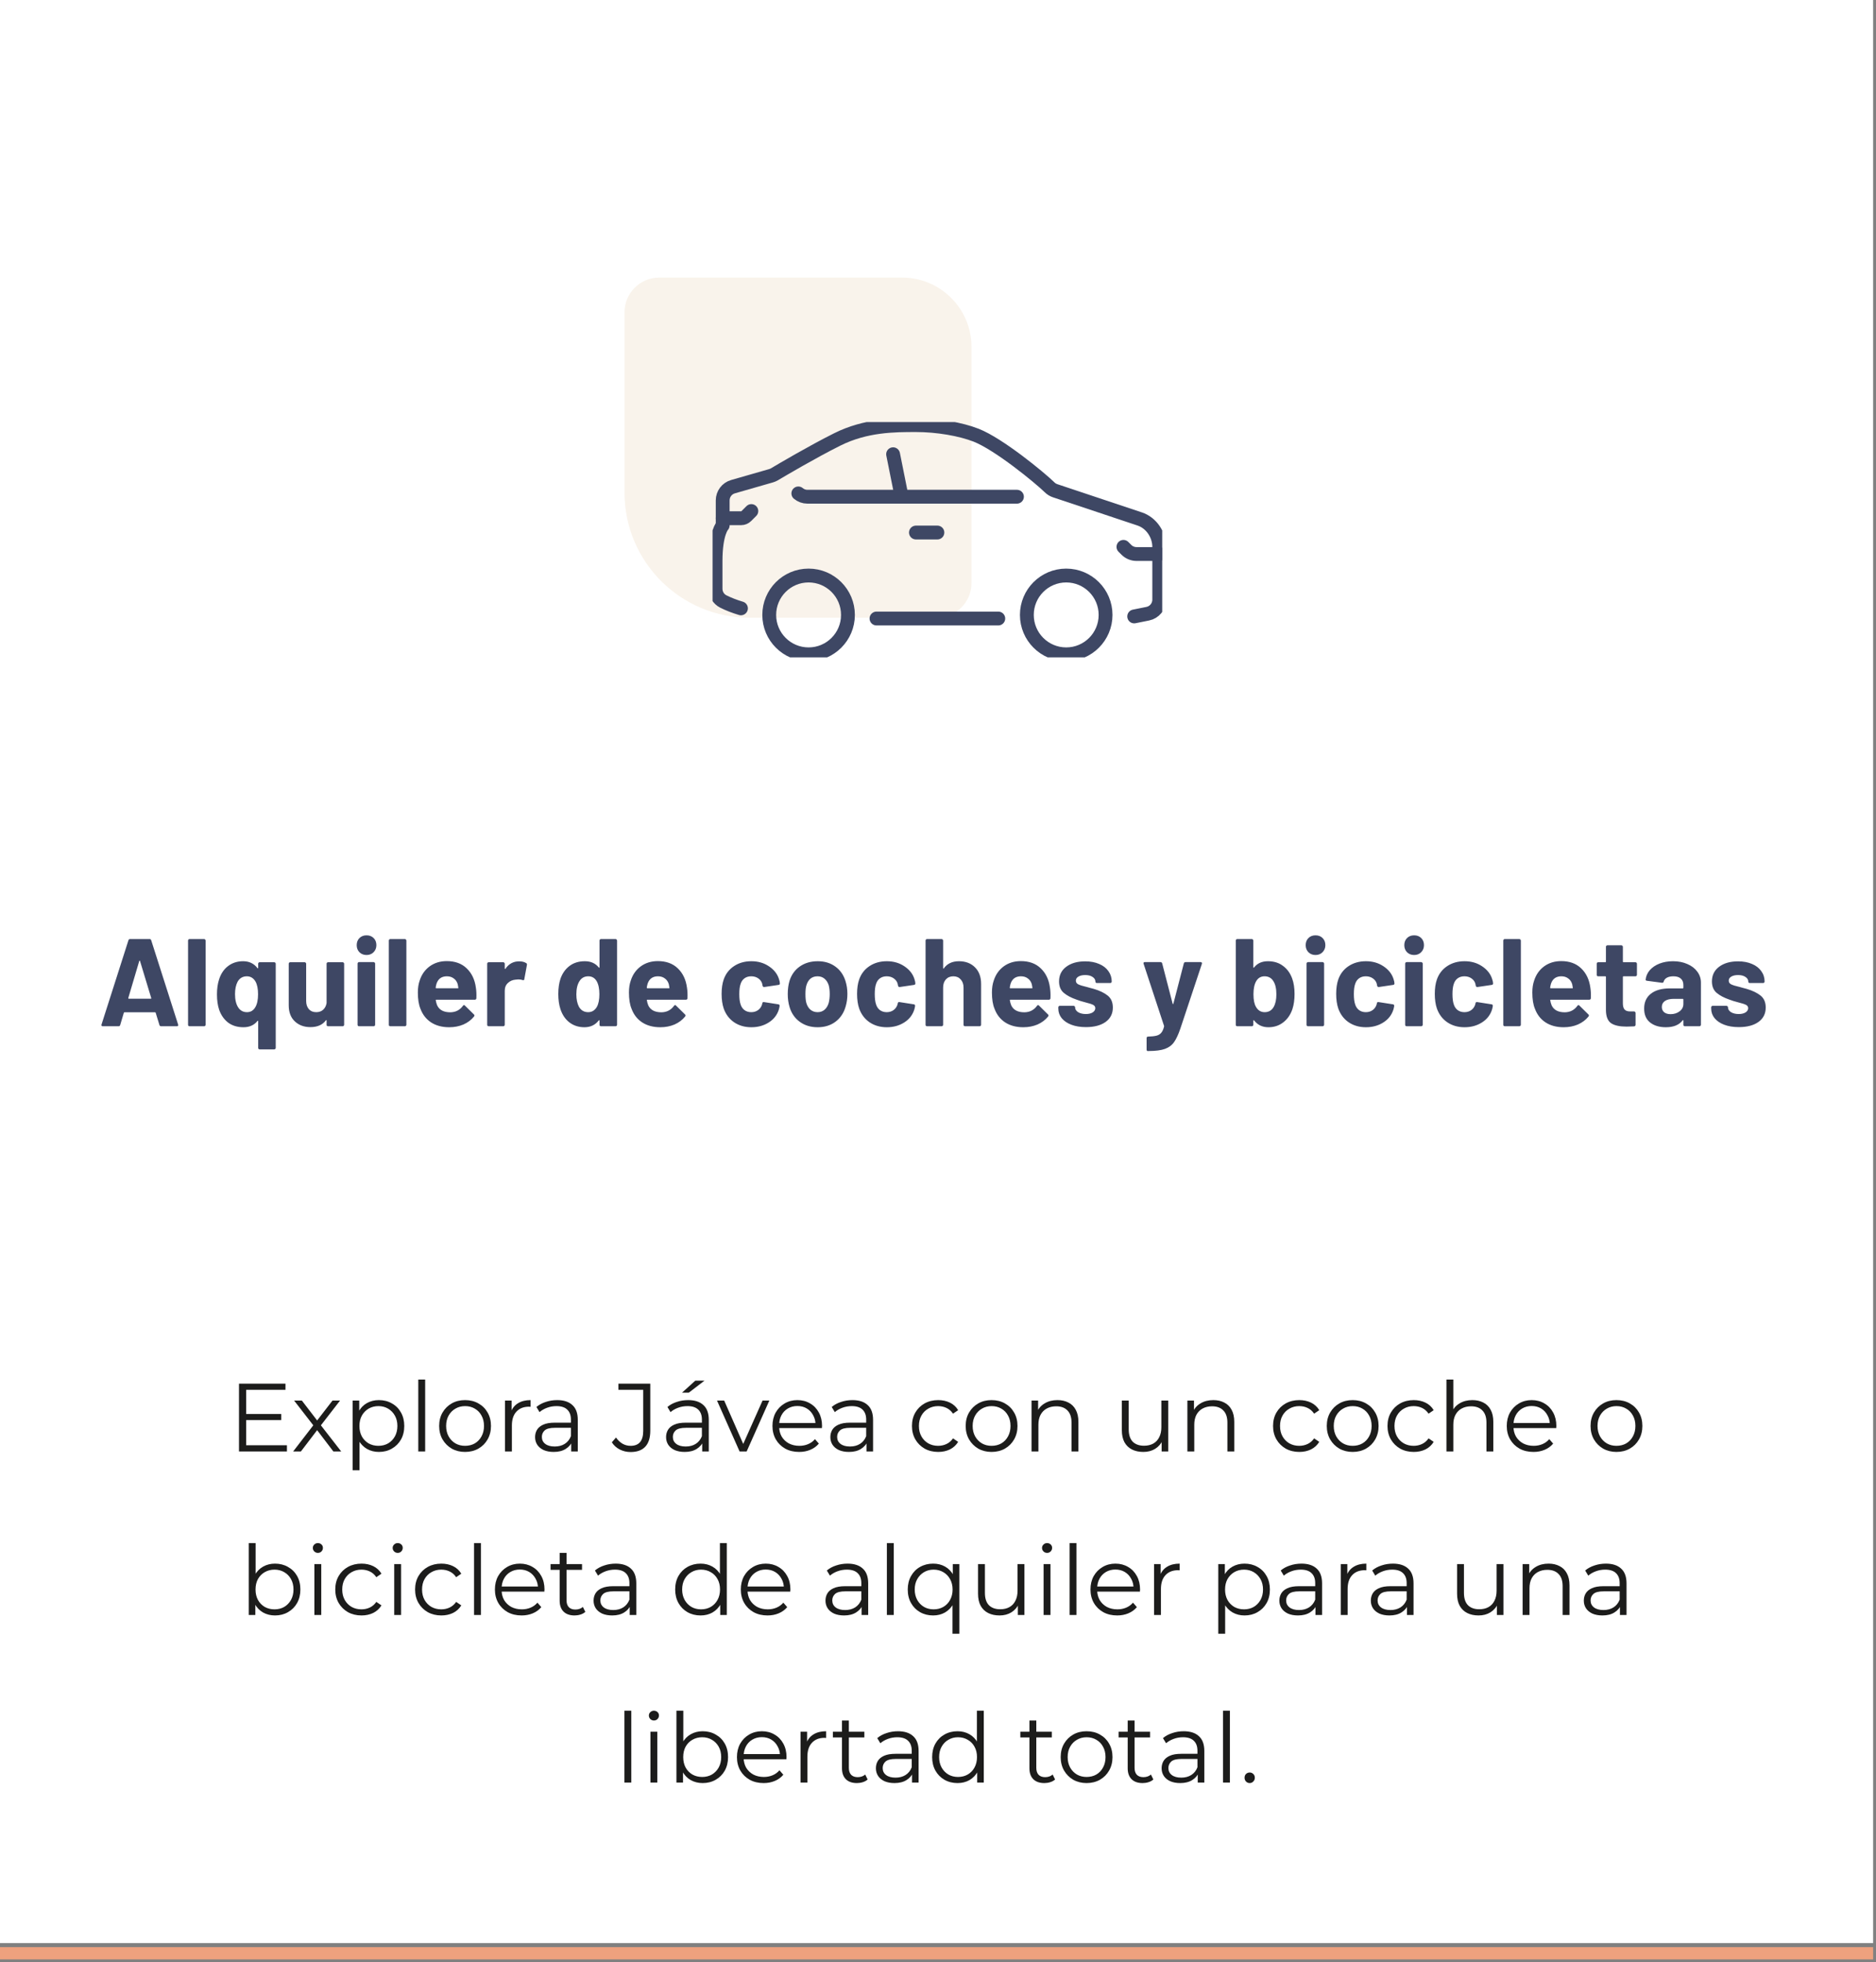 <?xml version="1.0" encoding="UTF-8"?>
<svg xmlns="http://www.w3.org/2000/svg" width="459" height="480" viewBox="0 0 459 480" fill="none">
  <rect x="0" y="0" width="459" height="480" fill="#808080" stroke="none"/>
  <g clip-path="url(#clip0_250_1326)">
    <path d="M0 0H458.3V475.3H0V0Z" fill="white"></path>
    <path d="M152.8 120.5C152.8 137.4 166.5 151.1 183.4 151.1H229.2C233.9 151.1 237.7 147.3 237.7 142.6V84.9C237.7 75.5 230.1 67.9 220.7 67.9H161.3C156.6 67.9 152.8 71.7 152.8 76.4V120.5Z" fill="#F9F3EB"></path>
    <path d="M458.3 477.8H0" stroke="#EEA17E" stroke-width="3"></path>
    <path d="M60.039 345.872H68.807V347.365H60.039V345.872ZM60.229 353.526H70.205V355.043H58.475V338.456H69.849V339.972H60.229V353.526ZM71.728 355.043L76.989 348.218L76.965 349.048L71.965 342.602H73.861L77.96 347.934L77.249 347.91L81.349 342.602H83.197L78.15 349.119L78.174 348.218L83.481 355.043H81.562L77.226 349.356L77.889 349.451L73.624 355.043H71.728ZM92.703 355.161C91.629 355.161 90.657 354.916 89.789 354.427C88.92 353.921 88.225 353.202 87.704 352.27C87.198 351.322 86.945 350.169 86.945 348.811C86.945 347.452 87.198 346.307 87.704 345.375C88.209 344.427 88.896 343.708 89.765 343.218C90.634 342.729 91.613 342.484 92.703 342.484C93.888 342.484 94.947 342.752 95.879 343.29C96.826 343.811 97.569 344.553 98.106 345.517C98.643 346.465 98.912 347.563 98.912 348.811C98.912 350.074 98.643 351.18 98.106 352.128C97.569 353.076 96.826 353.818 95.879 354.356C94.947 354.893 93.888 355.161 92.703 355.161ZM86.282 359.64V342.602H87.893V346.346L87.727 348.834L87.964 351.346V359.64H86.282ZM92.585 353.668C93.469 353.668 94.259 353.471 94.954 353.076C95.65 352.665 96.202 352.097 96.613 351.37C97.024 350.627 97.229 349.774 97.229 348.811C97.229 347.847 97.024 347.002 96.613 346.275C96.202 345.549 95.65 344.98 94.954 344.569C94.259 344.158 93.469 343.953 92.585 343.953C91.7 343.953 90.902 344.158 90.192 344.569C89.496 344.98 88.944 345.549 88.533 346.275C88.138 347.002 87.94 347.847 87.94 348.811C87.94 349.774 88.138 350.627 88.533 351.37C88.944 352.097 89.496 352.665 90.192 353.076C90.902 353.471 91.7 353.668 92.585 353.668ZM102.341 355.043V337.46H104.024V355.043H102.341ZM113.776 355.161C112.575 355.161 111.493 354.893 110.529 354.356C109.582 353.803 108.831 353.052 108.278 352.104C107.725 351.141 107.449 350.043 107.449 348.811C107.449 347.563 107.725 346.465 108.278 345.517C108.831 344.569 109.582 343.827 110.529 343.29C111.477 342.752 112.559 342.484 113.776 342.484C115.008 342.484 116.098 342.752 117.046 343.29C118.009 343.827 118.76 344.569 119.297 345.517C119.85 346.465 120.126 347.563 120.126 348.811C120.126 350.043 119.85 351.141 119.297 352.104C118.76 353.052 118.009 353.803 117.046 354.356C116.082 354.893 114.992 355.161 113.776 355.161ZM113.776 353.668C114.676 353.668 115.474 353.471 116.169 353.076C116.864 352.665 117.409 352.097 117.804 351.37C118.215 350.627 118.42 349.774 118.42 348.811C118.42 347.831 118.215 346.978 117.804 346.252C117.409 345.525 116.864 344.964 116.169 344.569C115.474 344.158 114.684 343.953 113.799 343.953C112.915 343.953 112.125 344.158 111.43 344.569C110.735 344.964 110.182 345.525 109.771 346.252C109.36 346.978 109.155 347.831 109.155 348.811C109.155 349.774 109.36 350.627 109.771 351.37C110.182 352.097 110.735 352.665 111.43 353.076C112.125 353.471 112.907 353.668 113.776 353.668ZM123.561 355.043V342.602H125.172V345.991L125.006 345.399C125.354 344.451 125.938 343.732 126.76 343.242C127.581 342.737 128.6 342.484 129.817 342.484V344.119C129.754 344.119 129.69 344.119 129.627 344.119C129.564 344.103 129.501 344.095 129.438 344.095C128.126 344.095 127.1 344.498 126.357 345.304C125.615 346.094 125.243 347.223 125.243 348.692V355.043H123.561ZM139.757 355.043V352.294L139.686 351.844V347.247C139.686 346.188 139.386 345.375 138.785 344.806C138.201 344.237 137.324 343.953 136.155 343.953C135.35 343.953 134.583 344.087 133.857 344.356C133.13 344.624 132.514 344.98 132.008 345.422L131.25 344.166C131.882 343.629 132.64 343.218 133.525 342.934C134.41 342.634 135.342 342.484 136.321 342.484C137.932 342.484 139.172 342.887 140.041 343.692C140.926 344.482 141.368 345.691 141.368 347.318V355.043H139.757ZM135.468 355.161C134.536 355.161 133.722 355.011 133.027 354.711C132.348 354.395 131.827 353.969 131.463 353.431C131.1 352.879 130.918 352.247 130.918 351.536C130.918 350.888 131.068 350.304 131.369 349.782C131.685 349.245 132.19 348.819 132.885 348.503C133.596 348.171 134.544 348.005 135.729 348.005H140.018V349.261H135.776C134.575 349.261 133.738 349.474 133.264 349.901C132.806 350.327 132.577 350.856 132.577 351.488C132.577 352.199 132.854 352.768 133.406 353.194C133.959 353.621 134.733 353.834 135.729 353.834C136.676 353.834 137.49 353.621 138.169 353.194C138.864 352.752 139.37 352.12 139.686 351.299L140.065 352.46C139.749 353.281 139.196 353.937 138.406 354.427C137.632 354.916 136.653 355.161 135.468 355.161ZM154.272 355.185C153.34 355.185 152.463 354.98 151.642 354.569C150.836 354.158 150.189 353.574 149.699 352.815L150.718 351.631C151.176 352.294 151.705 352.8 152.305 353.147C152.906 353.495 153.569 353.668 154.296 353.668C156.349 353.668 157.376 352.452 157.376 350.019V339.972H151.31V338.456H159.106V349.948C159.106 351.702 158.695 353.013 157.874 353.882C157.068 354.75 155.868 355.185 154.272 355.185ZM171.806 355.043V352.294L171.735 351.844V347.247C171.735 346.188 171.435 345.375 170.835 344.806C170.25 344.237 169.374 343.953 168.205 343.953C167.399 343.953 166.633 344.087 165.906 344.356C165.18 344.624 164.563 344.98 164.058 345.422L163.3 344.166C163.932 343.629 164.69 343.218 165.574 342.934C166.459 342.634 167.391 342.484 168.371 342.484C169.982 342.484 171.222 342.887 172.091 343.692C172.975 344.482 173.418 345.691 173.418 347.318V355.043H171.806ZM167.518 355.161C166.586 355.161 165.772 355.011 165.077 354.711C164.398 354.395 163.876 353.969 163.513 353.431C163.15 352.879 162.968 352.247 162.968 351.536C162.968 350.888 163.118 350.304 163.418 349.782C163.734 349.245 164.24 348.819 164.935 348.503C165.646 348.171 166.593 348.005 167.778 348.005H172.067V349.261H167.826C166.625 349.261 165.788 349.474 165.314 349.901C164.856 350.327 164.627 350.856 164.627 351.488C164.627 352.199 164.903 352.768 165.456 353.194C166.009 353.621 166.783 353.834 167.778 353.834C168.726 353.834 169.54 353.621 170.219 353.194C170.914 352.752 171.419 352.12 171.735 351.299L172.115 352.46C171.799 353.281 171.246 353.937 170.456 354.427C169.682 354.916 168.702 355.161 167.518 355.161ZM166.878 340.659L170.124 337.721H172.375L168.536 340.659H166.878ZM180.955 355.043L175.434 342.602H177.187L182.258 354.142H181.429L186.571 342.602H188.23L182.685 355.043H180.955ZM195.536 355.161C194.241 355.161 193.103 354.893 192.124 354.356C191.144 353.803 190.378 353.052 189.825 352.104C189.272 351.141 188.996 350.043 188.996 348.811C188.996 347.579 189.257 346.489 189.778 345.541C190.315 344.593 191.042 343.85 191.958 343.313C192.89 342.76 193.933 342.484 195.086 342.484C196.255 342.484 197.29 342.752 198.19 343.29C199.106 343.811 199.825 344.553 200.346 345.517C200.868 346.465 201.128 347.563 201.128 348.811C201.128 348.89 201.12 348.977 201.105 349.071C201.105 349.15 201.105 349.237 201.105 349.332H190.276V348.076H200.204L199.541 348.574C199.541 347.673 199.343 346.876 198.948 346.18C198.569 345.47 198.048 344.917 197.384 344.522C196.721 344.127 195.955 343.929 195.086 343.929C194.233 343.929 193.467 344.127 192.787 344.522C192.108 344.917 191.579 345.47 191.2 346.18C190.821 346.891 190.631 347.705 190.631 348.621V348.882C190.631 349.83 190.836 350.667 191.247 351.394C191.674 352.104 192.258 352.665 193.001 353.076C193.759 353.471 194.62 353.668 195.583 353.668C196.342 353.668 197.045 353.534 197.692 353.266C198.356 352.997 198.925 352.586 199.398 352.033L200.346 353.123C199.793 353.787 199.098 354.292 198.261 354.64C197.44 354.987 196.531 355.161 195.536 355.161ZM212.001 355.043V352.294L211.93 351.844V347.247C211.93 346.188 211.63 345.375 211.03 344.806C210.445 344.237 209.569 343.953 208.4 343.953C207.594 343.953 206.828 344.087 206.101 344.356C205.375 344.624 204.758 344.98 204.253 345.422L203.495 344.166C204.127 343.629 204.885 343.218 205.769 342.934C206.654 342.634 207.586 342.484 208.566 342.484C210.177 342.484 211.417 342.887 212.286 343.692C213.17 344.482 213.613 345.691 213.613 347.318V355.043H212.001ZM207.713 355.161C206.781 355.161 205.967 355.011 205.272 354.711C204.593 354.395 204.071 353.969 203.708 353.431C203.345 352.879 203.163 352.247 203.163 351.536C203.163 350.888 203.313 350.304 203.613 349.782C203.929 349.245 204.435 348.819 205.13 348.503C205.841 348.171 206.788 348.005 207.973 348.005H212.262V349.261H208.021C206.82 349.261 205.983 349.474 205.509 349.901C205.051 350.327 204.822 350.856 204.822 351.488C204.822 352.199 205.098 352.768 205.651 353.194C206.204 353.621 206.978 353.834 207.973 353.834C208.921 353.834 209.735 353.621 210.414 353.194C211.109 352.752 211.614 352.12 211.93 351.299L212.31 352.46C211.994 353.281 211.441 353.937 210.651 354.427C209.877 354.916 208.897 355.161 207.713 355.161ZM229.55 355.161C228.318 355.161 227.212 354.893 226.232 354.356C225.269 353.803 224.51 353.052 223.958 352.104C223.405 351.141 223.128 350.043 223.128 348.811C223.128 347.563 223.405 346.465 223.958 345.517C224.51 344.569 225.269 343.827 226.232 343.29C227.212 342.752 228.318 342.484 229.55 342.484C230.608 342.484 231.564 342.689 232.417 343.1C233.27 343.511 233.941 344.127 234.431 344.948L233.175 345.801C232.749 345.169 232.219 344.703 231.588 344.403C230.956 344.103 230.269 343.953 229.526 343.953C228.641 343.953 227.844 344.158 227.133 344.569C226.422 344.964 225.861 345.525 225.45 346.252C225.04 346.978 224.834 347.831 224.834 348.811C224.834 349.79 225.04 350.643 225.45 351.37C225.861 352.097 226.422 352.665 227.133 353.076C227.844 353.471 228.641 353.668 229.526 353.668C230.269 353.668 230.956 353.518 231.588 353.218C232.219 352.918 232.749 352.46 233.175 351.844L234.431 352.697C233.941 353.502 233.27 354.119 232.417 354.545C231.564 354.956 230.608 355.161 229.55 355.161ZM242.599 355.161C241.398 355.161 240.316 354.893 239.352 354.356C238.405 353.803 237.654 353.052 237.101 352.104C236.548 351.141 236.272 350.043 236.272 348.811C236.272 347.563 236.548 346.465 237.101 345.517C237.654 344.569 238.405 343.827 239.352 343.29C240.3 342.752 241.382 342.484 242.599 342.484C243.831 342.484 244.921 342.752 245.869 343.29C246.832 343.827 247.583 344.569 248.12 345.517C248.673 346.465 248.949 347.563 248.949 348.811C248.949 350.043 248.673 351.141 248.12 352.104C247.583 353.052 246.832 353.803 245.869 354.356C244.905 354.893 243.815 355.161 242.599 355.161ZM242.599 353.668C243.499 353.668 244.297 353.471 244.992 353.076C245.687 352.665 246.232 352.097 246.627 351.37C247.038 350.627 247.243 349.774 247.243 348.811C247.243 347.831 247.038 346.978 246.627 346.252C246.232 345.525 245.687 344.964 244.992 344.569C244.297 344.158 243.507 343.953 242.622 343.953C241.738 343.953 240.948 344.158 240.253 344.569C239.558 344.964 239.005 345.525 238.594 346.252C238.183 346.978 237.978 347.831 237.978 348.811C237.978 349.774 238.183 350.627 238.594 351.37C239.005 352.097 239.558 352.665 240.253 353.076C240.948 353.471 241.73 353.668 242.599 353.668ZM258.734 342.484C259.746 342.484 260.63 342.681 261.388 343.076C262.162 343.455 262.763 344.04 263.189 344.83C263.632 345.62 263.853 346.615 263.853 347.815V355.043H262.17V347.981C262.17 346.67 261.839 345.683 261.175 345.019C260.527 344.34 259.611 344 258.426 344C257.542 344 256.768 344.182 256.104 344.545C255.457 344.893 254.951 345.406 254.588 346.086C254.24 346.749 254.066 347.555 254.066 348.503V355.043H252.384V342.602H253.995V346.015L253.735 345.375C254.13 344.474 254.761 343.771 255.63 343.266C256.499 342.745 257.534 342.484 258.734 342.484ZM279.741 355.161C278.682 355.161 277.758 354.964 276.968 354.569C276.179 354.174 275.562 353.581 275.12 352.792C274.694 352.002 274.48 351.014 274.48 349.83V342.602H276.163V349.64C276.163 350.967 276.487 351.97 277.134 352.649C277.798 353.313 278.722 353.645 279.907 353.645C280.776 353.645 281.526 353.471 282.158 353.123C282.806 352.76 283.295 352.239 283.627 351.559C283.975 350.88 284.148 350.067 284.148 349.119V342.602H285.831V355.043H284.219V351.631L284.48 352.247C284.085 353.163 283.469 353.882 282.632 354.403C281.81 354.908 280.847 355.161 279.741 355.161ZM296.87 342.484C297.881 342.484 298.766 342.681 299.524 343.076C300.298 343.455 300.898 344.04 301.325 344.83C301.767 345.62 301.988 346.615 301.988 347.815V355.043H300.306V347.981C300.306 346.67 299.974 345.683 299.311 345.019C298.663 344.34 297.747 344 296.562 344C295.677 344 294.903 344.182 294.24 344.545C293.592 344.893 293.087 345.406 292.723 346.086C292.376 346.749 292.202 347.555 292.202 348.503V355.043H290.52V342.602H292.131V346.015L291.87 345.375C292.265 344.474 292.897 343.771 293.766 343.266C294.635 342.745 295.669 342.484 296.87 342.484ZM317.9 355.161C316.668 355.161 315.562 354.893 314.583 354.356C313.619 353.803 312.861 353.052 312.308 352.104C311.755 351.141 311.478 350.043 311.478 348.811C311.478 347.563 311.755 346.465 312.308 345.517C312.861 344.569 313.619 343.827 314.583 343.29C315.562 342.752 316.668 342.484 317.9 342.484C318.958 342.484 319.914 342.689 320.767 343.1C321.62 343.511 322.292 344.127 322.781 344.948L321.526 345.801C321.099 345.169 320.57 344.703 319.938 344.403C319.306 344.103 318.619 343.953 317.876 343.953C316.992 343.953 316.194 344.158 315.483 344.569C314.772 344.964 314.211 345.525 313.801 346.252C313.39 346.978 313.185 347.831 313.185 348.811C313.185 349.79 313.39 350.643 313.801 351.37C314.211 352.097 314.772 352.665 315.483 353.076C316.194 353.471 316.992 353.668 317.876 353.668C318.619 353.668 319.306 353.518 319.938 353.218C320.57 352.918 321.099 352.46 321.526 351.844L322.781 352.697C322.292 353.502 321.62 354.119 320.767 354.545C319.914 354.956 318.958 355.161 317.9 355.161ZM330.949 355.161C329.748 355.161 328.666 354.893 327.703 354.356C326.755 353.803 326.005 353.052 325.452 352.104C324.899 351.141 324.622 350.043 324.622 348.811C324.622 347.563 324.899 346.465 325.452 345.517C326.005 344.569 326.755 343.827 327.703 343.29C328.651 342.752 329.733 342.484 330.949 342.484C332.181 342.484 333.271 342.752 334.219 343.29C335.183 343.827 335.933 344.569 336.47 345.517C337.023 346.465 337.3 347.563 337.3 348.811C337.3 350.043 337.023 351.141 336.47 352.104C335.933 353.052 335.183 353.803 334.219 354.356C333.255 354.893 332.165 355.161 330.949 355.161ZM330.949 353.668C331.849 353.668 332.647 353.471 333.342 353.076C334.037 352.665 334.582 352.097 334.977 351.37C335.388 350.627 335.593 349.774 335.593 348.811C335.593 347.831 335.388 346.978 334.977 346.252C334.582 345.525 334.037 344.964 333.342 344.569C332.647 344.158 331.857 343.953 330.973 343.953C330.088 343.953 329.298 344.158 328.603 344.569C327.908 344.964 327.355 345.525 326.944 346.252C326.534 346.978 326.328 347.831 326.328 348.811C326.328 349.774 326.534 350.627 326.944 351.37C327.355 352.097 327.908 352.665 328.603 353.076C329.298 353.471 330.08 353.668 330.949 353.668ZM345.9 355.161C344.668 355.161 343.562 354.893 342.583 354.356C341.619 353.803 340.861 353.052 340.308 352.104C339.755 351.141 339.478 350.043 339.478 348.811C339.478 347.563 339.755 346.465 340.308 345.517C340.861 344.569 341.619 343.827 342.583 343.29C343.562 342.752 344.668 342.484 345.9 342.484C346.958 342.484 347.914 342.689 348.767 343.1C349.62 343.511 350.292 344.127 350.781 344.948L349.526 345.801C349.099 345.169 348.57 344.703 347.938 344.403C347.306 344.103 346.619 343.953 345.876 343.953C344.992 343.953 344.194 344.158 343.483 344.569C342.772 344.964 342.211 345.525 341.801 346.252C341.39 346.978 341.185 347.831 341.185 348.811C341.185 349.79 341.39 350.643 341.801 351.37C342.211 352.097 342.772 352.665 343.483 353.076C344.194 353.471 344.992 353.668 345.876 353.668C346.619 353.668 347.306 353.518 347.938 353.218C348.57 352.918 349.099 352.46 349.526 351.844L350.781 352.697C350.292 353.502 349.62 354.119 348.767 354.545C347.914 354.956 346.958 355.161 345.9 355.161ZM360.252 342.484C361.263 342.484 362.147 342.681 362.906 343.076C363.68 343.455 364.28 344.04 364.707 344.83C365.149 345.62 365.37 346.615 365.37 347.815V355.043H363.688V347.981C363.688 346.67 363.356 345.683 362.692 345.019C362.045 344.34 361.128 344 359.944 344C359.059 344 358.285 344.182 357.621 344.545C356.974 344.893 356.468 345.406 356.105 346.086C355.757 346.749 355.584 347.555 355.584 348.503V355.043H353.901V337.46H355.584V346.015L355.252 345.375C355.647 344.474 356.279 343.771 357.148 343.266C358.016 342.745 359.051 342.484 360.252 342.484ZM375.199 355.161C373.903 355.161 372.766 354.893 371.786 354.356C370.807 353.803 370.041 353.052 369.488 352.104C368.935 351.141 368.659 350.043 368.659 348.811C368.659 347.579 368.919 346.489 369.441 345.541C369.978 344.593 370.704 343.85 371.621 343.313C372.553 342.76 373.595 342.484 374.748 342.484C375.917 342.484 376.952 342.752 377.853 343.29C378.769 343.811 379.488 344.553 380.009 345.517C380.53 346.465 380.791 347.563 380.791 348.811C380.791 348.89 380.783 348.977 380.767 349.071C380.767 349.15 380.767 349.237 380.767 349.332H369.938V348.076H379.867L379.203 348.574C379.203 347.673 379.006 346.876 378.611 346.18C378.232 345.47 377.71 344.917 377.047 344.522C376.383 344.127 375.617 343.929 374.748 343.929C373.895 343.929 373.129 344.127 372.45 344.522C371.771 344.917 371.241 345.47 370.862 346.18C370.483 346.891 370.294 347.705 370.294 348.621V348.882C370.294 349.83 370.499 350.667 370.91 351.394C371.336 352.104 371.921 352.665 372.663 353.076C373.421 353.471 374.282 353.668 375.246 353.668C376.004 353.668 376.707 353.534 377.355 353.266C378.018 352.997 378.587 352.586 379.061 352.033L380.009 353.123C379.456 353.787 378.761 354.292 377.924 354.64C377.102 354.987 376.194 355.161 375.199 355.161ZM395.488 355.161C394.287 355.161 393.205 354.893 392.242 354.356C391.294 353.803 390.543 353.052 389.99 352.104C389.438 351.141 389.161 350.043 389.161 348.811C389.161 347.563 389.438 346.465 389.99 345.517C390.543 344.569 391.294 343.827 392.242 343.29C393.189 342.752 394.271 342.484 395.488 342.484C396.72 342.484 397.81 342.752 398.758 343.29C399.722 343.827 400.472 344.569 401.009 345.517C401.562 346.465 401.838 347.563 401.838 348.811C401.838 350.043 401.562 351.141 401.009 352.104C400.472 353.052 399.722 353.803 398.758 354.356C397.794 354.893 396.704 355.161 395.488 355.161ZM395.488 353.668C396.388 353.668 397.186 353.471 397.881 353.076C398.576 352.665 399.121 352.097 399.516 351.37C399.927 350.627 400.132 349.774 400.132 348.811C400.132 347.831 399.927 346.978 399.516 346.252C399.121 345.525 398.576 344.964 397.881 344.569C397.186 344.158 396.396 343.953 395.512 343.953C394.627 343.953 393.837 344.158 393.142 344.569C392.447 344.964 391.894 345.525 391.483 346.252C391.073 346.978 390.867 347.831 390.867 348.811C390.867 349.774 391.073 350.627 391.483 351.37C391.894 352.097 392.447 352.665 393.142 353.076C393.837 353.471 394.619 353.668 395.488 353.668ZM67.284 395.161C66.194 395.161 65.214 394.916 64.345 394.427C63.476 393.921 62.789 393.194 62.284 392.247C61.778 391.299 61.525 390.153 61.525 388.811C61.525 387.452 61.778 386.307 62.284 385.375C62.805 384.427 63.5 383.708 64.369 383.218C65.238 382.729 66.209 382.484 67.284 382.484C68.468 382.484 69.527 382.752 70.459 383.29C71.406 383.811 72.149 384.545 72.686 385.493C73.223 386.441 73.492 387.547 73.492 388.811C73.492 390.059 73.223 391.165 72.686 392.128C72.149 393.076 71.406 393.818 70.459 394.356C69.527 394.893 68.468 395.161 67.284 395.161ZM60.862 395.043V377.46H62.544V386.275L62.307 388.787L62.473 391.299V395.043H60.862ZM67.165 393.668C68.05 393.668 68.84 393.471 69.535 393.076C70.23 392.665 70.783 392.097 71.193 391.37C71.604 390.627 71.809 389.774 71.809 388.811C71.809 387.831 71.604 386.978 71.193 386.252C70.783 385.525 70.23 384.964 69.535 384.569C68.84 384.158 68.05 383.953 67.165 383.953C66.28 383.953 65.483 384.158 64.772 384.569C64.077 384.964 63.524 385.525 63.113 386.252C62.718 386.978 62.521 387.831 62.521 388.811C62.521 389.774 62.718 390.627 63.113 391.37C63.524 392.097 64.077 392.665 64.772 393.076C65.483 393.471 66.28 393.668 67.165 393.668ZM76.921 395.043V382.602H78.604V395.043H76.921ZM77.774 379.854C77.427 379.854 77.135 379.735 76.898 379.498C76.661 379.261 76.542 378.977 76.542 378.645C76.542 378.313 76.661 378.037 76.898 377.816C77.135 377.579 77.427 377.46 77.774 377.46C78.122 377.46 78.414 377.571 78.651 377.792C78.888 378.013 79.007 378.29 79.007 378.622C79.007 378.969 78.888 379.261 78.651 379.498C78.43 379.735 78.138 379.854 77.774 379.854ZM88.451 395.161C87.219 395.161 86.113 394.893 85.133 394.356C84.17 393.803 83.411 393.052 82.859 392.104C82.306 391.141 82.029 390.043 82.029 388.811C82.029 387.563 82.306 386.465 82.859 385.517C83.411 384.569 84.17 383.827 85.133 383.29C86.113 382.752 87.219 382.484 88.451 382.484C89.509 382.484 90.465 382.689 91.318 383.1C92.171 383.511 92.842 384.127 93.332 384.948L92.076 385.801C91.65 385.169 91.12 384.703 90.489 384.403C89.857 384.103 89.169 383.953 88.427 383.953C87.542 383.953 86.745 384.158 86.034 384.569C85.323 384.964 84.762 385.525 84.351 386.252C83.941 386.978 83.735 387.831 83.735 388.811C83.735 389.79 83.941 390.643 84.351 391.37C84.762 392.097 85.323 392.665 86.034 393.076C86.745 393.471 87.542 393.668 88.427 393.668C89.169 393.668 89.857 393.518 90.489 393.218C91.12 392.918 91.65 392.46 92.076 391.844L93.332 392.697C92.842 393.502 92.171 394.119 91.318 394.545C90.465 394.956 89.509 395.161 88.451 395.161ZM96.452 395.043V382.602H98.134V395.043H96.452ZM97.305 379.854C96.957 379.854 96.665 379.735 96.428 379.498C96.191 379.261 96.073 378.977 96.073 378.645C96.073 378.313 96.191 378.037 96.428 377.816C96.665 377.579 96.957 377.46 97.305 377.46C97.653 377.46 97.945 377.571 98.182 377.792C98.419 378.013 98.537 378.29 98.537 378.622C98.537 378.969 98.419 379.261 98.182 379.498C97.961 379.735 97.668 379.854 97.305 379.854ZM107.981 395.161C106.749 395.161 105.643 394.893 104.664 394.356C103.7 393.803 102.942 393.052 102.389 392.104C101.836 391.141 101.56 390.043 101.56 388.811C101.56 387.563 101.836 386.465 102.389 385.517C102.942 384.569 103.7 383.827 104.664 383.29C105.643 382.752 106.749 382.484 107.981 382.484C109.04 382.484 109.995 382.689 110.848 383.1C111.702 383.511 112.373 384.127 112.863 384.948L111.607 385.801C111.18 385.169 110.651 384.703 110.019 384.403C109.387 384.103 108.7 383.953 107.958 383.953C107.073 383.953 106.275 384.158 105.564 384.569C104.853 384.964 104.293 385.525 103.882 386.252C103.471 386.978 103.266 387.831 103.266 388.811C103.266 389.79 103.471 390.643 103.882 391.37C104.293 392.097 104.853 392.665 105.564 393.076C106.275 393.471 107.073 393.668 107.958 393.668C108.7 393.668 109.387 393.518 110.019 393.218C110.651 392.918 111.18 392.46 111.607 391.844L112.863 392.697C112.373 393.502 111.702 394.119 110.848 394.545C109.995 394.956 109.04 395.161 107.981 395.161ZM115.983 395.043V377.46H117.665V395.043H115.983ZM127.63 395.161C126.335 395.161 125.198 394.893 124.218 394.356C123.239 393.803 122.473 393.052 121.92 392.104C121.367 391.141 121.09 390.043 121.09 388.811C121.09 387.579 121.351 386.489 121.872 385.541C122.409 384.593 123.136 383.85 124.052 383.313C124.984 382.76 126.027 382.484 127.18 382.484C128.349 382.484 129.384 382.752 130.284 383.29C131.2 383.811 131.919 384.553 132.441 385.517C132.962 386.465 133.223 387.563 133.223 388.811C133.223 388.89 133.215 388.977 133.199 389.071C133.199 389.15 133.199 389.237 133.199 389.332H122.37V388.076H132.298L131.635 388.574C131.635 387.673 131.437 386.876 131.043 386.18C130.663 385.47 130.142 384.917 129.479 384.522C128.815 384.127 128.049 383.929 127.18 383.929C126.327 383.929 125.561 384.127 124.882 384.522C124.202 384.917 123.673 385.47 123.294 386.18C122.915 386.891 122.725 387.705 122.725 388.621V388.882C122.725 389.83 122.931 390.667 123.341 391.394C123.768 392.104 124.352 392.665 125.095 393.076C125.853 393.471 126.714 393.668 127.678 393.668C128.436 393.668 129.139 393.534 129.787 393.266C130.45 392.997 131.019 392.586 131.493 392.033L132.441 393.123C131.888 393.787 131.193 394.292 130.355 394.64C129.534 394.987 128.626 395.161 127.63 395.161ZM140.58 395.161C139.411 395.161 138.511 394.845 137.879 394.213C137.247 393.581 136.931 392.689 136.931 391.536V379.854H138.614V391.441C138.614 392.168 138.795 392.728 139.159 393.123C139.538 393.518 140.075 393.716 140.77 393.716C141.512 393.716 142.129 393.502 142.618 393.076L143.211 394.284C142.879 394.585 142.476 394.806 142.002 394.948C141.544 395.09 141.07 395.161 140.58 395.161ZM134.704 384V382.602H142.405V384H134.704ZM154.069 395.043V392.294L153.998 391.844V387.247C153.998 386.188 153.698 385.375 153.098 384.806C152.513 384.237 151.637 383.953 150.468 383.953C149.662 383.953 148.896 384.087 148.169 384.356C147.442 384.624 146.826 384.98 146.321 385.422L145.563 384.166C146.194 383.629 146.953 383.218 147.837 382.934C148.722 382.634 149.654 382.484 150.633 382.484C152.245 382.484 153.485 382.887 154.354 383.692C155.238 384.482 155.681 385.691 155.681 387.318V395.043H154.069ZM149.78 395.161C148.848 395.161 148.035 395.011 147.34 394.711C146.66 394.395 146.139 393.969 145.776 393.431C145.412 392.879 145.231 392.247 145.231 391.536C145.231 390.888 145.381 390.304 145.681 389.782C145.997 389.245 146.502 388.819 147.198 388.503C147.908 388.171 148.856 388.005 150.041 388.005H154.33V389.261H150.088C148.888 389.261 148.051 389.474 147.577 389.901C147.119 390.327 146.889 390.856 146.889 391.488C146.889 392.199 147.166 392.768 147.719 393.194C148.272 393.621 149.046 393.834 150.041 393.834C150.989 393.834 151.802 393.621 152.482 393.194C153.177 392.752 153.682 392.12 153.998 391.299L154.377 392.46C154.061 393.281 153.509 393.937 152.719 394.427C151.945 394.916 150.965 395.161 149.78 395.161ZM171.404 395.161C170.22 395.161 169.153 394.893 168.205 394.356C167.273 393.818 166.539 393.076 166.002 392.128C165.465 391.165 165.196 390.059 165.196 388.811C165.196 387.547 165.465 386.441 166.002 385.493C166.539 384.545 167.273 383.811 168.205 383.29C169.153 382.752 170.22 382.484 171.404 382.484C172.494 382.484 173.466 382.729 174.319 383.218C175.188 383.708 175.875 384.427 176.38 385.375C176.902 386.307 177.162 387.452 177.162 388.811C177.162 390.153 176.91 391.299 176.404 392.247C175.899 393.194 175.211 393.921 174.343 394.427C173.49 394.916 172.51 395.161 171.404 395.161ZM171.523 393.668C172.407 393.668 173.197 393.471 173.892 393.076C174.603 392.665 175.156 392.097 175.551 391.37C175.962 390.627 176.167 389.774 176.167 388.811C176.167 387.831 175.962 386.978 175.551 386.252C175.156 385.525 174.603 384.964 173.892 384.569C173.197 384.158 172.407 383.953 171.523 383.953C170.654 383.953 169.872 384.158 169.177 384.569C168.482 384.964 167.929 385.525 167.518 386.252C167.107 386.978 166.902 387.831 166.902 388.811C166.902 389.774 167.107 390.627 167.518 391.37C167.929 392.097 168.482 392.665 169.177 393.076C169.872 393.471 170.654 393.668 171.523 393.668ZM176.215 395.043V391.299L176.38 388.787L176.143 386.275V377.46H177.826V395.043H176.215ZM187.796 395.161C186.5 395.161 185.363 394.893 184.383 394.356C183.404 393.803 182.638 393.052 182.085 392.104C181.532 391.141 181.255 390.043 181.255 388.811C181.255 387.579 181.516 386.489 182.037 385.541C182.575 384.593 183.301 383.85 184.217 383.313C185.149 382.76 186.192 382.484 187.345 382.484C188.514 382.484 189.549 382.752 190.449 383.29C191.366 383.811 192.084 384.553 192.606 385.517C193.127 386.465 193.388 387.563 193.388 388.811C193.388 388.89 193.38 388.977 193.364 389.071C193.364 389.15 193.364 389.237 193.364 389.332H182.535V388.076H192.464L191.8 388.574C191.8 387.673 191.603 386.876 191.208 386.18C190.829 385.47 190.307 384.917 189.644 384.522C188.98 384.127 188.214 383.929 187.345 383.929C186.492 383.929 185.726 384.127 185.047 384.522C184.368 384.917 183.838 385.47 183.459 386.18C183.08 386.891 182.89 387.705 182.89 388.621V388.882C182.89 389.83 183.096 390.667 183.507 391.394C183.933 392.104 184.518 392.665 185.26 393.076C186.018 393.471 186.879 393.668 187.843 393.668C188.601 393.668 189.304 393.534 189.952 393.266C190.615 392.997 191.184 392.586 191.658 392.033L192.606 393.123C192.053 393.787 191.358 394.292 190.521 394.64C189.699 394.987 188.791 395.161 187.796 395.161ZM210.81 395.043V392.294L210.739 391.844V387.247C210.739 386.188 210.439 385.375 209.838 384.806C209.254 384.237 208.377 383.953 207.208 383.953C206.402 383.953 205.636 384.087 204.909 384.356C204.183 384.624 203.567 384.98 203.061 385.422L202.303 384.166C202.935 383.629 203.693 383.218 204.578 382.934C205.462 382.634 206.394 382.484 207.374 382.484C208.985 382.484 210.225 382.887 211.094 383.692C211.979 384.482 212.421 385.691 212.421 387.318V395.043H210.81ZM206.521 395.161C205.589 395.161 204.775 395.011 204.08 394.711C203.401 394.395 202.88 393.969 202.516 393.431C202.153 392.879 201.971 392.247 201.971 391.536C201.971 390.888 202.121 390.304 202.421 389.782C202.737 389.245 203.243 388.819 203.938 388.503C204.649 388.171 205.597 388.005 206.781 388.005H211.07V389.261H206.829C205.628 389.261 204.791 389.474 204.317 389.901C203.859 390.327 203.63 390.856 203.63 391.488C203.63 392.199 203.906 392.768 204.459 393.194C205.012 393.621 205.786 393.834 206.781 393.834C207.729 393.834 208.543 393.621 209.222 393.194C209.917 392.752 210.423 392.12 210.739 391.299L211.118 392.46C210.802 393.281 210.249 393.937 209.459 394.427C208.685 394.916 207.706 395.161 206.521 395.161ZM216.991 395.043V377.46H218.673V395.043H216.991ZM228.307 395.161C227.122 395.161 226.056 394.893 225.108 394.356C224.176 393.818 223.441 393.076 222.904 392.128C222.367 391.18 222.098 390.074 222.098 388.811C222.098 387.563 222.367 386.465 222.904 385.517C223.441 384.553 224.176 383.811 225.108 383.29C226.056 382.752 227.122 382.484 228.307 382.484C229.413 382.484 230.392 382.729 231.245 383.218C232.114 383.708 232.801 384.427 233.307 385.375C233.812 386.307 234.065 387.452 234.065 388.811C234.065 390.169 233.804 391.322 233.283 392.27C232.777 393.202 232.09 393.921 231.221 394.427C230.368 394.916 229.397 395.161 228.307 395.161ZM228.425 393.668C229.31 393.668 230.1 393.471 230.795 393.076C231.506 392.665 232.059 392.097 232.453 391.37C232.864 390.627 233.07 389.774 233.07 388.811C233.07 387.847 232.864 387.002 232.453 386.275C232.059 385.549 231.506 384.98 230.795 384.569C230.1 384.158 229.31 383.953 228.425 383.953C227.556 383.953 226.774 384.158 226.079 384.569C225.384 384.98 224.831 385.549 224.421 386.275C224.01 387.002 223.805 387.847 223.805 388.811C223.805 389.774 224.01 390.627 224.421 391.37C224.831 392.097 225.384 392.665 226.079 393.076C226.774 393.471 227.556 393.668 228.425 393.668ZM233.046 399.64V391.346L233.283 388.834L233.117 386.346V382.602H234.728V399.64H233.046ZM244.556 395.161C243.497 395.161 242.573 394.964 241.783 394.569C240.993 394.174 240.377 393.581 239.935 392.792C239.509 392.002 239.295 391.014 239.295 389.83V382.602H240.978V389.64C240.978 390.967 241.302 391.97 241.949 392.649C242.613 393.313 243.537 393.645 244.722 393.645C245.59 393.645 246.341 393.471 246.973 393.123C247.62 392.76 248.11 392.239 248.442 391.559C248.789 390.88 248.963 390.067 248.963 389.119V382.602H250.646V395.043H249.034V391.631L249.295 392.247C248.9 393.163 248.284 393.882 247.447 394.403C246.625 394.908 245.662 395.161 244.556 395.161ZM255.334 395.043V382.602H257.017V395.043H255.334ZM256.187 379.854C255.84 379.854 255.548 379.735 255.311 379.498C255.074 379.261 254.955 378.977 254.955 378.645C254.955 378.313 255.074 378.037 255.311 377.816C255.548 377.579 255.84 377.46 256.187 377.46C256.535 377.46 256.827 377.571 257.064 377.792C257.301 378.013 257.42 378.29 257.42 378.622C257.42 378.969 257.301 379.261 257.064 379.498C256.843 379.735 256.551 379.854 256.187 379.854ZM261.698 395.043V377.46H263.38V395.043H261.698ZM273.346 395.161C272.05 395.161 270.913 394.893 269.934 394.356C268.954 393.803 268.188 393.052 267.635 392.104C267.082 391.141 266.806 390.043 266.806 388.811C266.806 387.579 267.066 386.489 267.588 385.541C268.125 384.593 268.852 383.85 269.768 383.313C270.7 382.76 271.742 382.484 272.896 382.484C274.065 382.484 275.099 382.752 276 383.29C276.916 383.811 277.635 384.553 278.156 385.517C278.677 386.465 278.938 387.563 278.938 388.811C278.938 388.89 278.93 388.977 278.914 389.071C278.914 389.15 278.914 389.237 278.914 389.332H268.085V388.076H278.014L277.35 388.574C277.35 387.673 277.153 386.876 276.758 386.18C276.379 385.47 275.858 384.917 275.194 384.522C274.531 384.127 273.764 383.929 272.896 383.929C272.043 383.929 271.276 384.127 270.597 384.522C269.918 384.917 269.389 385.47 269.01 386.18C268.63 386.891 268.441 387.705 268.441 388.621V388.882C268.441 389.83 268.646 390.667 269.057 391.394C269.483 392.104 270.068 392.665 270.81 393.076C271.569 393.471 272.43 393.668 273.393 393.668C274.152 393.668 274.854 393.534 275.502 393.266C276.166 392.997 276.734 392.586 277.208 392.033L278.156 393.123C277.603 393.787 276.908 394.292 276.071 394.64C275.249 394.987 274.341 395.161 273.346 395.161ZM282.362 395.043V382.602H283.974V385.991L283.808 385.399C284.155 384.451 284.74 383.732 285.561 383.242C286.383 382.737 287.402 382.484 288.618 382.484V384.119C288.555 384.119 288.492 384.119 288.429 384.119C288.365 384.103 288.302 384.095 288.239 384.095C286.928 384.095 285.901 384.498 285.159 385.304C284.416 386.094 284.045 387.223 284.045 388.692V395.043H282.362ZM304.496 395.161C303.422 395.161 302.451 394.916 301.582 394.427C300.713 393.921 300.018 393.202 299.497 392.27C298.991 391.322 298.738 390.169 298.738 388.811C298.738 387.452 298.991 386.307 299.497 385.375C300.002 384.427 300.689 383.708 301.558 383.218C302.427 382.729 303.406 382.484 304.496 382.484C305.681 382.484 306.74 382.752 307.672 383.29C308.62 383.811 309.362 384.553 309.899 385.517C310.436 386.465 310.705 387.563 310.705 388.811C310.705 390.074 310.436 391.18 309.899 392.128C309.362 393.076 308.62 393.818 307.672 394.356C306.74 394.893 305.681 395.161 304.496 395.161ZM298.075 399.64V382.602H299.686V386.346L299.52 388.834L299.757 391.346V399.64H298.075ZM304.378 393.668C305.263 393.668 306.052 393.471 306.748 393.076C307.443 392.665 307.996 392.097 308.406 391.37C308.817 390.627 309.022 389.774 309.022 388.811C309.022 387.847 308.817 387.002 308.406 386.275C307.996 385.549 307.443 384.98 306.748 384.569C306.052 384.158 305.263 383.953 304.378 383.953C303.493 383.953 302.696 384.158 301.985 384.569C301.29 384.98 300.737 385.549 300.326 386.275C299.931 387.002 299.734 387.847 299.734 388.811C299.734 389.774 299.931 390.627 300.326 391.37C300.737 392.097 301.29 392.665 301.985 393.076C302.696 393.471 303.493 393.668 304.378 393.668ZM321.861 395.043V392.294L321.79 391.844V387.247C321.79 386.188 321.49 385.375 320.889 384.806C320.305 384.237 319.428 383.953 318.259 383.953C317.453 383.953 316.687 384.087 315.961 384.356C315.234 384.624 314.618 384.98 314.112 385.422L313.354 384.166C313.986 383.629 314.744 383.218 315.629 382.934C316.514 382.634 317.446 382.484 318.425 382.484C320.036 382.484 321.276 382.887 322.145 383.692C323.03 384.482 323.472 385.691 323.472 387.318V395.043H321.861ZM317.572 395.161C316.64 395.161 315.826 395.011 315.131 394.711C314.452 394.395 313.931 393.969 313.567 393.431C313.204 392.879 313.022 392.247 313.022 391.536C313.022 390.888 313.172 390.304 313.473 389.782C313.788 389.245 314.294 388.819 314.989 388.503C315.7 388.171 316.648 388.005 317.833 388.005H322.122V389.261H317.88C316.679 389.261 315.842 389.474 315.368 389.901C314.91 390.327 314.681 390.856 314.681 391.488C314.681 392.199 314.957 392.768 315.51 393.194C316.063 393.621 316.837 393.834 317.833 393.834C318.78 393.834 319.594 393.621 320.273 393.194C320.968 392.752 321.474 392.12 321.79 391.299L322.169 392.46C321.853 393.281 321.3 393.937 320.51 394.427C319.736 394.916 318.757 395.161 317.572 395.161ZM328.042 395.043V382.602H329.653V385.991L329.487 385.399C329.835 384.451 330.419 383.732 331.241 383.242C332.062 382.737 333.081 382.484 334.297 382.484V384.119C334.234 384.119 334.171 384.119 334.108 384.119C334.045 384.103 333.982 384.095 333.918 384.095C332.607 384.095 331.58 384.498 330.838 385.304C330.095 386.094 329.724 387.223 329.724 388.692V395.043H328.042ZM344.238 395.043V392.294L344.167 391.844V387.247C344.167 386.188 343.866 385.375 343.266 384.806C342.682 384.237 341.805 383.953 340.636 383.953C339.83 383.953 339.064 384.087 338.337 384.356C337.611 384.624 336.995 384.98 336.489 385.422L335.731 384.166C336.363 383.629 337.121 383.218 338.006 382.934C338.89 382.634 339.822 382.484 340.802 382.484C342.413 382.484 343.653 382.887 344.522 383.692C345.407 384.482 345.849 385.691 345.849 387.318V395.043H344.238ZM339.949 395.161C339.017 395.161 338.203 395.011 337.508 394.711C336.829 394.395 336.307 393.969 335.944 393.431C335.581 392.879 335.399 392.247 335.399 391.536C335.399 390.888 335.549 390.304 335.849 389.782C336.165 389.245 336.671 388.819 337.366 388.503C338.077 388.171 339.025 388.005 340.209 388.005H344.498V389.261H340.257C339.056 389.261 338.219 389.474 337.745 389.901C337.287 390.327 337.058 390.856 337.058 391.488C337.058 392.199 337.334 392.768 337.887 393.194C338.44 393.621 339.214 393.834 340.209 393.834C341.157 393.834 341.971 393.621 342.65 393.194C343.345 392.752 343.851 392.12 344.167 391.299L344.546 392.46C344.23 393.281 343.677 393.937 342.887 394.427C342.113 394.916 341.134 395.161 339.949 395.161ZM361.762 395.161C360.704 395.161 359.78 394.964 358.99 394.569C358.2 394.174 357.584 393.581 357.142 392.792C356.715 392.002 356.502 391.014 356.502 389.83V382.602H358.184V389.64C358.184 390.967 358.508 391.97 359.156 392.649C359.819 393.313 360.743 393.645 361.928 393.645C362.797 393.645 363.547 393.471 364.179 393.123C364.827 392.76 365.317 392.239 365.648 391.559C365.996 390.88 366.17 390.067 366.17 389.119V382.602H367.852V395.043H366.241V391.631L366.501 392.247C366.106 393.163 365.49 393.882 364.653 394.403C363.832 394.908 362.868 395.161 361.762 395.161ZM378.891 382.484C379.902 382.484 380.787 382.681 381.545 383.076C382.319 383.455 382.92 384.04 383.346 384.83C383.789 385.62 384.01 386.615 384.01 387.815V395.043H382.327V387.981C382.327 386.67 381.996 385.683 381.332 385.019C380.684 384.34 379.768 384 378.583 384C377.699 384 376.925 384.182 376.261 384.545C375.613 384.893 375.108 385.406 374.745 386.086C374.397 386.749 374.223 387.555 374.223 388.503V395.043H372.541V382.602H374.152V386.015L373.892 385.375C374.286 384.474 374.918 383.771 375.787 383.266C376.656 382.745 377.691 382.484 378.891 382.484ZM396.35 395.043V392.294L396.279 391.844V387.247C396.279 386.188 395.979 385.375 395.379 384.806C394.794 384.237 393.917 383.953 392.748 383.953C391.943 383.953 391.176 384.087 390.45 384.356C389.723 384.624 389.107 384.98 388.602 385.422L387.843 384.166C388.475 383.629 389.233 383.218 390.118 382.934C391.003 382.634 391.935 382.484 392.914 382.484C394.525 382.484 395.766 382.887 396.634 383.692C397.519 384.482 397.961 385.691 397.961 387.318V395.043H396.35ZM392.061 395.161C391.129 395.161 390.316 395.011 389.62 394.711C388.941 394.395 388.42 393.969 388.057 393.431C387.693 392.879 387.512 392.247 387.512 391.536C387.512 390.888 387.662 390.304 387.962 389.782C388.278 389.245 388.783 388.819 389.478 388.503C390.189 388.171 391.137 388.005 392.322 388.005H396.611V389.261H392.369C391.169 389.261 390.331 389.474 389.857 389.901C389.399 390.327 389.17 390.856 389.17 391.488C389.17 392.199 389.447 392.768 390 393.194C390.552 393.621 391.327 393.834 392.322 393.834C393.27 393.834 394.083 393.621 394.762 393.194C395.458 392.752 395.963 392.12 396.279 391.299L396.658 392.46C396.342 393.281 395.789 393.937 394.999 394.427C394.225 394.916 393.246 395.161 392.061 395.161ZM152.776 436.043V418.46H154.458V436.043H152.776ZM159.139 436.043V423.602H160.822V436.043H159.139ZM159.993 420.854C159.645 420.854 159.353 420.735 159.116 420.498C158.879 420.261 158.76 419.977 158.76 419.645C158.76 419.313 158.879 419.037 159.116 418.816C159.353 418.579 159.645 418.46 159.993 418.46C160.34 418.46 160.632 418.571 160.869 418.792C161.106 419.013 161.225 419.29 161.225 419.622C161.225 419.969 161.106 420.261 160.869 420.498C160.648 420.735 160.356 420.854 159.993 420.854ZM171.925 436.161C170.835 436.161 169.855 435.916 168.986 435.427C168.118 434.921 167.43 434.194 166.925 433.247C166.419 432.299 166.167 431.153 166.167 429.811C166.167 428.452 166.419 427.307 166.925 426.375C167.446 425.427 168.141 424.708 169.01 424.218C169.879 423.729 170.85 423.484 171.925 423.484C173.109 423.484 174.168 423.752 175.1 424.29C176.048 424.811 176.79 425.545 177.327 426.493C177.864 427.441 178.133 428.547 178.133 429.811C178.133 431.059 177.864 432.165 177.327 433.128C176.79 434.076 176.048 434.818 175.1 435.356C174.168 435.893 173.109 436.161 171.925 436.161ZM165.503 436.043V418.46H167.186V427.275L166.949 429.787L167.114 432.299V436.043H165.503ZM171.806 434.668C172.691 434.668 173.481 434.471 174.176 434.076C174.871 433.665 175.424 433.097 175.834 432.37C176.245 431.627 176.451 430.774 176.451 429.811C176.451 428.831 176.245 427.978 175.834 427.252C175.424 426.525 174.871 425.964 174.176 425.569C173.481 425.158 172.691 424.953 171.806 424.953C170.922 424.953 170.124 425.158 169.413 425.569C168.718 425.964 168.165 426.525 167.754 427.252C167.359 427.978 167.162 428.831 167.162 429.811C167.162 430.774 167.359 431.627 167.754 432.37C168.165 433.097 168.718 433.665 169.413 434.076C170.124 434.471 170.922 434.668 171.806 434.668ZM186.847 436.161C185.551 436.161 184.414 435.893 183.435 435.356C182.455 434.803 181.689 434.052 181.136 433.104C180.583 432.141 180.307 431.043 180.307 429.811C180.307 428.579 180.567 427.489 181.089 426.541C181.626 425.593 182.352 424.85 183.269 424.313C184.201 423.76 185.243 423.484 186.397 423.484C187.566 423.484 188.6 423.752 189.501 424.29C190.417 424.811 191.136 425.553 191.657 426.517C192.178 427.465 192.439 428.563 192.439 429.811C192.439 429.89 192.431 429.977 192.415 430.071C192.415 430.15 192.415 430.237 192.415 430.332H181.586V429.076H191.515L190.851 429.574C190.851 428.673 190.654 427.876 190.259 427.18C189.88 426.47 189.359 425.917 188.695 425.522C188.032 425.127 187.265 424.929 186.397 424.929C185.543 424.929 184.777 425.127 184.098 425.522C183.419 425.917 182.89 426.47 182.51 427.18C182.131 427.891 181.942 428.705 181.942 429.621V429.882C181.942 430.83 182.147 431.667 182.558 432.394C182.984 433.104 183.569 433.665 184.311 434.076C185.07 434.471 185.931 434.668 186.894 434.668C187.652 434.668 188.355 434.534 189.003 434.266C189.667 433.997 190.235 433.586 190.709 433.033L191.657 434.123C191.104 434.787 190.409 435.292 189.572 435.64C188.75 435.987 187.842 436.161 186.847 436.161ZM195.863 436.043V423.602H197.475V426.991L197.309 426.399C197.656 425.451 198.241 424.732 199.062 424.242C199.884 423.737 200.903 423.484 202.119 423.484V425.119C202.056 425.119 201.993 425.119 201.93 425.119C201.866 425.103 201.803 425.095 201.74 425.095C200.429 425.095 199.402 425.498 198.66 426.304C197.917 427.094 197.546 428.223 197.546 429.692V436.043H195.863ZM209.655 436.161C208.486 436.161 207.585 435.845 206.953 435.213C206.322 434.581 206.006 433.689 206.006 432.536V420.854H207.688V432.441C207.688 433.168 207.87 433.728 208.233 434.123C208.612 434.518 209.149 434.716 209.844 434.716C210.587 434.716 211.203 434.502 211.693 434.076L212.285 435.284C211.953 435.585 211.55 435.806 211.077 435.948C210.618 436.09 210.144 436.161 209.655 436.161ZM203.778 425V423.602H211.479V425H203.778ZM223.144 436.043V433.294L223.073 432.844V428.247C223.073 427.188 222.772 426.375 222.172 425.806C221.588 425.237 220.711 424.953 219.542 424.953C218.736 424.953 217.97 425.087 217.243 425.356C216.517 425.624 215.901 425.98 215.395 426.422L214.637 425.166C215.269 424.629 216.027 424.218 216.912 423.934C217.796 423.634 218.728 423.484 219.708 423.484C221.319 423.484 222.559 423.887 223.428 424.692C224.313 425.482 224.755 426.691 224.755 428.318V436.043H223.144ZM218.855 436.161C217.923 436.161 217.109 436.011 216.414 435.711C215.735 435.395 215.213 434.969 214.85 434.431C214.487 433.879 214.305 433.247 214.305 432.536C214.305 431.888 214.455 431.304 214.755 430.782C215.071 430.245 215.577 429.819 216.272 429.503C216.983 429.171 217.931 429.005 219.115 429.005H223.404V430.261H219.163C217.962 430.261 217.125 430.474 216.651 430.901C216.193 431.327 215.964 431.856 215.964 432.488C215.964 433.199 216.24 433.768 216.793 434.194C217.346 434.621 218.12 434.834 219.115 434.834C220.063 434.834 220.877 434.621 221.556 434.194C222.251 433.752 222.757 433.12 223.073 432.299L223.452 433.46C223.136 434.281 222.583 434.937 221.793 435.427C221.019 435.916 220.039 436.161 218.855 436.161ZM234.277 436.161C233.092 436.161 232.026 435.893 231.078 435.356C230.146 434.818 229.411 434.076 228.874 433.128C228.337 432.165 228.069 431.059 228.069 429.811C228.069 428.547 228.337 427.441 228.874 426.493C229.411 425.545 230.146 424.811 231.078 424.29C232.026 423.752 233.092 423.484 234.277 423.484C235.367 423.484 236.338 423.729 237.192 424.218C238.06 424.708 238.748 425.427 239.253 426.375C239.774 427.307 240.035 428.452 240.035 429.811C240.035 431.153 239.782 432.299 239.277 433.247C238.771 434.194 238.084 434.921 237.215 435.427C236.362 435.916 235.383 436.161 234.277 436.161ZM234.395 434.668C235.28 434.668 236.07 434.471 236.765 434.076C237.476 433.665 238.029 433.097 238.424 432.37C238.834 431.627 239.04 430.774 239.04 429.811C239.04 428.831 238.834 427.978 238.424 427.252C238.029 426.525 237.476 425.964 236.765 425.569C236.07 425.158 235.28 424.953 234.395 424.953C233.527 424.953 232.745 425.158 232.05 425.569C231.354 425.964 230.802 426.525 230.391 427.252C229.98 427.978 229.775 428.831 229.775 429.811C229.775 430.774 229.98 431.627 230.391 432.37C230.802 433.097 231.354 433.665 232.05 434.076C232.745 434.471 233.527 434.668 234.395 434.668ZM239.087 436.043V432.299L239.253 429.787L239.016 427.275V418.46H240.699V436.043H239.087ZM255.519 436.161C254.35 436.161 253.45 435.845 252.818 435.213C252.186 434.581 251.87 433.689 251.87 432.536V420.854H253.552V432.441C253.552 433.168 253.734 433.728 254.097 434.123C254.477 434.518 255.014 434.716 255.709 434.716C256.451 434.716 257.067 434.502 257.557 434.076L258.149 435.284C257.818 435.585 257.415 435.806 256.941 435.948C256.483 436.09 256.009 436.161 255.519 436.161ZM249.643 425V423.602H257.344V425H249.643ZM265.843 436.161C264.643 436.161 263.561 435.893 262.597 435.356C261.649 434.803 260.899 434.052 260.346 433.104C259.793 432.141 259.517 431.043 259.517 429.811C259.517 428.563 259.793 427.465 260.346 426.517C260.899 425.569 261.649 424.827 262.597 424.29C263.545 423.752 264.627 423.484 265.843 423.484C267.076 423.484 268.166 423.752 269.113 424.29C270.077 424.827 270.827 425.569 271.364 426.517C271.917 427.465 272.194 428.563 272.194 429.811C272.194 431.043 271.917 432.141 271.364 433.104C270.827 434.052 270.077 434.803 269.113 435.356C268.15 435.893 267.06 436.161 265.843 436.161ZM265.843 434.668C266.744 434.668 267.542 434.471 268.237 434.076C268.932 433.665 269.477 433.097 269.872 432.37C270.282 431.627 270.488 430.774 270.488 429.811C270.488 428.831 270.282 427.978 269.872 427.252C269.477 426.525 268.932 425.964 268.237 425.569C267.542 425.158 266.752 424.953 265.867 424.953C264.982 424.953 264.193 425.158 263.497 425.569C262.802 425.964 262.249 426.525 261.839 427.252C261.428 427.978 261.223 428.831 261.223 429.811C261.223 430.774 261.428 431.627 261.839 432.37C262.249 433.097 262.802 433.665 263.497 434.076C264.193 434.471 264.974 434.668 265.843 434.668ZM279.562 436.161C278.393 436.161 277.493 435.845 276.861 435.213C276.229 434.581 275.913 433.689 275.913 432.536V420.854H277.595V432.441C277.595 433.168 277.777 433.728 278.14 434.123C278.519 434.518 279.057 434.716 279.752 434.716C280.494 434.716 281.11 434.502 281.6 434.076L282.192 435.284C281.861 435.585 281.458 435.806 280.984 435.948C280.526 436.09 280.052 436.161 279.562 436.161ZM273.686 425V423.602H281.387V425H273.686ZM293.051 436.043V433.294L292.98 432.844V428.247C292.98 427.188 292.68 426.375 292.079 425.806C291.495 425.237 290.618 424.953 289.449 424.953C288.644 424.953 287.877 425.087 287.151 425.356C286.424 425.624 285.808 425.98 285.302 426.422L284.544 425.166C285.176 424.629 285.934 424.218 286.819 423.934C287.704 423.634 288.636 423.484 289.615 423.484C291.226 423.484 292.466 423.887 293.335 424.692C294.22 425.482 294.662 426.691 294.662 428.318V436.043H293.051ZM288.762 436.161C287.83 436.161 287.016 436.011 286.321 435.711C285.642 435.395 285.121 434.969 284.757 434.431C284.394 433.879 284.212 433.247 284.212 432.536C284.212 431.888 284.363 431.304 284.663 430.782C284.979 430.245 285.484 429.819 286.179 429.503C286.89 429.171 287.838 429.005 289.023 429.005H293.312V430.261H289.07C287.869 430.261 287.032 430.474 286.558 430.901C286.1 431.327 285.871 431.856 285.871 432.488C285.871 433.199 286.148 433.768 286.7 434.194C287.253 434.621 288.027 434.834 289.023 434.834C289.971 434.834 290.784 434.621 291.463 434.194C292.158 433.752 292.664 433.12 292.98 432.299L293.359 433.46C293.043 434.281 292.49 434.937 291.7 435.427C290.926 435.916 289.947 436.161 288.762 436.161ZM299.232 436.043V418.46H300.914V436.043H299.232ZM305.761 436.161C305.414 436.161 305.114 436.035 304.861 435.782C304.624 435.529 304.506 435.221 304.506 434.858C304.506 434.479 304.624 434.171 304.861 433.934C305.114 433.697 305.414 433.578 305.761 433.578C306.109 433.578 306.401 433.697 306.638 433.934C306.891 434.171 307.017 434.479 307.017 434.858C307.017 435.221 306.891 435.529 306.638 435.782C306.401 436.035 306.109 436.161 305.761 436.161Z" fill="#1C1C1B"></path>
    <path d="M39.404 251.033C39.201 251.033 39.069 250.931 39.008 250.728L38.094 247.743C38.053 247.661 38.002 247.621 37.942 247.621H30.447C30.386 247.621 30.335 247.661 30.295 247.743L29.411 250.728C29.35 250.931 29.218 251.033 29.015 251.033H25.146C25.024 251.033 24.933 251.002 24.872 250.942C24.811 250.86 24.8 250.749 24.841 250.606L31.422 230.011C31.483 229.808 31.615 229.707 31.818 229.707H36.601C36.804 229.707 36.936 229.808 36.997 230.011L43.578 250.606C43.598 250.647 43.608 250.698 43.608 250.759C43.608 250.942 43.497 251.033 43.273 251.033H39.404ZM31.391 244.117C31.371 244.239 31.412 244.3 31.513 244.3H36.875C36.997 244.3 37.038 244.239 36.997 244.117L34.255 235.069C34.235 234.987 34.204 234.957 34.164 234.977C34.123 234.977 34.093 235.008 34.072 235.069L31.391 244.117ZM46.378 251.033C46.276 251.033 46.185 251.002 46.103 250.942C46.042 250.86 46.012 250.769 46.012 250.667V230.072C46.012 229.971 46.042 229.889 46.103 229.829C46.185 229.747 46.276 229.707 46.378 229.707H49.942C50.044 229.707 50.125 229.747 50.186 229.829C50.267 229.889 50.308 229.971 50.308 230.072V250.667C50.308 250.769 50.267 250.86 50.186 250.942C50.125 251.002 50.044 251.033 49.942 251.033H46.378ZM63.169 235.739C63.169 235.637 63.199 235.556 63.26 235.495C63.341 235.414 63.433 235.373 63.534 235.373H67.099C67.2 235.373 67.282 235.414 67.343 235.495C67.424 235.556 67.464 235.637 67.464 235.739V256.334C67.464 256.436 67.424 256.517 67.343 256.578C67.282 256.659 67.2 256.7 67.099 256.7H63.534C63.433 256.7 63.341 256.659 63.26 256.578C63.199 256.517 63.169 256.436 63.169 256.334V249.814C63.169 249.753 63.148 249.713 63.108 249.692C63.067 249.672 63.026 249.692 62.986 249.753C62.173 250.769 61.036 251.277 59.574 251.277C58.091 251.277 56.842 250.901 55.826 250.149C54.831 249.378 54.1 248.342 53.633 247.042C53.267 245.965 53.084 244.696 53.084 243.234C53.084 241.853 53.257 240.634 53.602 239.578C54.049 238.176 54.78 237.09 55.796 236.318C56.832 235.526 58.06 235.13 59.482 235.13C60.965 235.13 62.133 235.688 62.986 236.805C63.026 236.846 63.067 236.866 63.108 236.866C63.148 236.846 63.169 236.805 63.169 236.744V235.739ZM62.468 246.372C62.915 245.62 63.138 244.564 63.138 243.203C63.138 241.903 62.935 240.878 62.529 240.126C62.021 239.253 61.31 238.816 60.396 238.816C59.401 238.816 58.65 239.253 58.142 240.126C57.715 240.939 57.502 241.954 57.502 243.173C57.502 244.534 57.756 245.61 58.264 246.402C58.771 247.194 59.492 247.59 60.427 247.59C61.32 247.59 62.001 247.184 62.468 246.372ZM79.906 235.739C79.906 235.637 79.936 235.556 79.997 235.495C80.078 235.414 80.17 235.373 80.271 235.373H83.836C83.937 235.373 84.018 235.414 84.079 235.495C84.161 235.556 84.201 235.637 84.201 235.739V250.667C84.201 250.769 84.161 250.86 84.079 250.942C84.018 251.002 83.937 251.033 83.836 251.033H80.271C80.17 251.033 80.078 251.002 79.997 250.942C79.936 250.86 79.906 250.769 79.906 250.667V249.632C79.906 249.571 79.885 249.54 79.845 249.54C79.804 249.52 79.763 249.54 79.723 249.601C78.91 250.698 77.651 251.246 75.945 251.246C74.401 251.246 73.132 250.779 72.137 249.845C71.141 248.91 70.644 247.6 70.644 245.915V235.739C70.644 235.637 70.674 235.556 70.735 235.495C70.817 235.414 70.908 235.373 71.009 235.373H74.543C74.645 235.373 74.726 235.414 74.787 235.495C74.868 235.556 74.909 235.637 74.909 235.739V244.848C74.909 245.661 75.122 246.321 75.549 246.829C75.996 247.336 76.605 247.59 77.377 247.59C78.067 247.59 78.636 247.387 79.083 246.981C79.53 246.554 79.804 246.006 79.906 245.336V235.739ZM89.683 233.606C88.992 233.606 88.413 233.383 87.946 232.936C87.499 232.469 87.276 231.89 87.276 231.2C87.276 230.489 87.499 229.91 87.946 229.463C88.393 229.016 88.972 228.793 89.683 228.793C90.394 228.793 90.972 229.016 91.419 229.463C91.866 229.91 92.09 230.489 92.09 231.2C92.09 231.89 91.856 232.469 91.389 232.936C90.942 233.383 90.373 233.606 89.683 233.606ZM87.855 251.033C87.753 251.033 87.662 251.002 87.581 250.942C87.52 250.86 87.489 250.769 87.489 250.667V235.709C87.489 235.607 87.52 235.526 87.581 235.465C87.662 235.384 87.753 235.343 87.855 235.343H91.419C91.521 235.343 91.602 235.384 91.663 235.465C91.744 235.526 91.785 235.607 91.785 235.709V250.667C91.785 250.769 91.744 250.86 91.663 250.942C91.602 251.002 91.521 251.033 91.419 251.033H87.855ZM95.498 251.033C95.397 251.033 95.305 251.002 95.224 250.942C95.163 250.86 95.133 250.769 95.133 250.667V230.072C95.133 229.971 95.163 229.889 95.224 229.829C95.305 229.747 95.397 229.707 95.498 229.707H99.063C99.164 229.707 99.246 229.747 99.306 229.829C99.388 229.889 99.428 229.971 99.428 230.072V250.667C99.428 250.769 99.388 250.86 99.306 250.942C99.246 251.002 99.164 251.033 99.063 251.033H95.498ZM116.433 241.588C116.555 242.36 116.595 243.223 116.555 244.178C116.534 244.422 116.402 244.544 116.158 244.544H106.744C106.623 244.544 106.582 244.594 106.623 244.696C106.684 245.102 106.795 245.508 106.958 245.915C107.486 247.052 108.562 247.621 110.187 247.621C111.487 247.6 112.513 247.072 113.264 246.037C113.345 245.915 113.437 245.854 113.538 245.854C113.599 245.854 113.67 245.894 113.752 245.976L115.945 248.139C116.047 248.24 116.098 248.332 116.098 248.413C116.098 248.453 116.057 248.535 115.976 248.657C115.305 249.489 114.442 250.139 113.386 250.606C112.33 251.053 111.172 251.277 109.913 251.277C108.166 251.277 106.684 250.881 105.465 250.089C104.267 249.296 103.403 248.189 102.875 246.768C102.449 245.752 102.235 244.422 102.235 242.777C102.235 241.66 102.388 240.674 102.692 239.821C103.16 238.379 103.972 237.232 105.13 236.379C106.308 235.526 107.699 235.099 109.304 235.099C111.335 235.099 112.96 235.688 114.178 236.866C115.417 238.044 116.169 239.618 116.433 241.588ZM109.334 238.816C108.055 238.816 107.212 239.415 106.805 240.614C106.724 240.878 106.653 241.203 106.592 241.588C106.592 241.69 106.643 241.741 106.744 241.741H112.015C112.137 241.741 112.178 241.69 112.137 241.588C112.035 240.999 111.985 240.715 111.985 240.735C111.802 240.126 111.477 239.659 111.01 239.334C110.563 238.989 110.004 238.816 109.334 238.816ZM127.001 235.16C127.733 235.16 128.311 235.302 128.738 235.587C128.9 235.668 128.961 235.82 128.921 236.044L128.281 239.517C128.261 239.761 128.118 239.832 127.854 239.73C127.55 239.628 127.194 239.578 126.788 239.578C126.626 239.578 126.402 239.598 126.118 239.639C125.387 239.7 124.767 239.974 124.259 240.461C123.752 240.928 123.498 241.558 123.498 242.35V250.667C123.498 250.769 123.457 250.86 123.376 250.942C123.315 251.002 123.234 251.033 123.132 251.033H119.568C119.466 251.033 119.375 251.002 119.293 250.942C119.232 250.86 119.202 250.769 119.202 250.667V235.739C119.202 235.637 119.232 235.556 119.293 235.495C119.375 235.414 119.466 235.373 119.568 235.373H123.132C123.234 235.373 123.315 235.414 123.376 235.495C123.457 235.556 123.498 235.637 123.498 235.739V236.897C123.498 236.958 123.518 236.998 123.559 237.019C123.599 237.039 123.63 237.029 123.65 236.988C124.483 235.769 125.6 235.16 127.001 235.16ZM146.683 230.072C146.683 229.971 146.713 229.889 146.774 229.829C146.855 229.747 146.947 229.707 147.048 229.707H150.613C150.714 229.707 150.796 229.747 150.857 229.829C150.938 229.889 150.978 229.971 150.978 230.072V250.667C150.978 250.769 150.938 250.86 150.857 250.942C150.796 251.002 150.714 251.033 150.613 251.033H147.048C146.947 251.033 146.855 251.002 146.774 250.942C146.713 250.86 146.683 250.769 146.683 250.667V249.662C146.683 249.601 146.662 249.571 146.622 249.571C146.581 249.55 146.54 249.56 146.5 249.601C145.647 250.718 144.479 251.277 142.996 251.277C141.575 251.277 140.346 250.881 139.31 250.089C138.294 249.296 137.563 248.21 137.116 246.829C136.771 245.772 136.598 244.544 136.598 243.142C136.598 241.7 136.781 240.441 137.147 239.364C137.614 238.065 138.345 237.039 139.34 236.287C140.356 235.516 141.605 235.13 143.088 235.13C144.55 235.13 145.687 235.637 146.5 236.653C146.54 236.714 146.581 236.734 146.622 236.714C146.662 236.694 146.683 236.653 146.683 236.592V230.072ZM146.043 246.28C146.449 245.529 146.652 244.503 146.652 243.203C146.652 241.842 146.429 240.776 145.982 240.004C145.515 239.212 144.834 238.816 143.941 238.816C142.986 238.816 142.265 239.212 141.778 240.004C141.27 240.796 141.016 241.873 141.016 243.234C141.016 244.452 141.229 245.468 141.656 246.28C142.164 247.154 142.915 247.59 143.91 247.59C144.824 247.59 145.535 247.154 146.043 246.28ZM168.082 241.588C168.204 242.36 168.245 243.223 168.204 244.178C168.184 244.422 168.052 244.544 167.808 244.544H158.394C158.272 244.544 158.232 244.594 158.272 244.696C158.333 245.102 158.445 245.508 158.607 245.915C159.135 247.052 160.212 247.621 161.837 247.621C163.137 247.6 164.162 247.072 164.914 246.037C164.995 245.915 165.086 245.854 165.188 245.854C165.249 245.854 165.32 245.894 165.401 245.976L167.595 248.139C167.696 248.24 167.747 248.332 167.747 248.413C167.747 248.453 167.706 248.535 167.625 248.657C166.955 249.489 166.092 250.139 165.036 250.606C163.979 251.053 162.822 251.277 161.562 251.277C159.816 251.277 158.333 250.881 157.114 250.089C155.916 249.296 155.053 248.189 154.525 246.768C154.098 245.752 153.885 244.422 153.885 242.777C153.885 241.66 154.037 240.674 154.342 239.821C154.809 238.379 155.622 237.232 156.779 236.379C157.957 235.526 159.349 235.099 160.953 235.099C162.984 235.099 164.609 235.688 165.828 236.866C167.067 238.044 167.818 239.618 168.082 241.588ZM160.984 238.816C159.704 238.816 158.861 239.415 158.455 240.614C158.374 240.878 158.303 241.203 158.242 241.588C158.242 241.69 158.292 241.741 158.394 241.741H163.665C163.786 241.741 163.827 241.69 163.786 241.588C163.685 240.999 163.634 240.715 163.634 240.735C163.451 240.126 163.126 239.659 162.659 239.334C162.212 238.989 161.654 238.816 160.984 238.816ZM183.836 251.277C182.211 251.277 180.8 250.87 179.601 250.058C178.423 249.246 177.58 248.129 177.073 246.707C176.727 245.691 176.555 244.493 176.555 243.112C176.555 241.751 176.727 240.573 177.073 239.578C177.56 238.197 178.403 237.11 179.601 236.318C180.8 235.526 182.211 235.13 183.836 235.13C185.461 235.13 186.883 235.536 188.101 236.348C189.34 237.161 190.163 238.186 190.569 239.425C190.732 239.913 190.813 240.278 190.813 240.522V240.583C190.813 240.766 190.711 240.878 190.508 240.918L187.005 241.436H186.944C186.761 241.436 186.639 241.335 186.578 241.131L186.487 240.644C186.344 240.116 186.03 239.679 185.542 239.334C185.055 238.989 184.476 238.816 183.806 238.816C183.156 238.816 182.607 238.979 182.16 239.304C181.714 239.628 181.399 240.075 181.216 240.644C180.993 241.253 180.881 242.086 180.881 243.142C180.881 244.198 180.982 245.031 181.185 245.64C181.368 246.25 181.683 246.727 182.13 247.072C182.597 247.418 183.156 247.59 183.806 247.59C184.435 247.59 184.984 247.428 185.451 247.103C185.938 246.758 186.273 246.29 186.456 245.701C186.476 245.661 186.487 245.6 186.487 245.519C186.507 245.498 186.517 245.468 186.517 245.427C186.537 245.183 186.68 245.082 186.944 245.123L190.447 245.671C190.65 245.712 190.752 245.823 190.752 246.006C190.752 246.169 190.691 246.473 190.569 246.92C190.143 248.281 189.31 249.347 188.071 250.119C186.852 250.891 185.441 251.277 183.836 251.277ZM200.052 251.277C198.346 251.277 196.883 250.83 195.664 249.936C194.446 249.043 193.613 247.824 193.166 246.28C192.882 245.326 192.74 244.29 192.74 243.173C192.74 241.974 192.882 240.898 193.166 239.943C193.633 238.44 194.476 237.262 195.695 236.409C196.914 235.556 198.376 235.13 200.082 235.13C201.748 235.13 203.169 235.556 204.347 236.409C205.525 237.242 206.358 238.41 206.846 239.913C207.171 240.928 207.333 241.995 207.333 243.112C207.333 244.209 207.191 245.234 206.906 246.189C206.46 247.773 205.627 249.022 204.408 249.936C203.21 250.83 201.758 251.277 200.052 251.277ZM200.052 247.59C200.722 247.59 201.291 247.387 201.758 246.981C202.225 246.575 202.56 246.016 202.763 245.305C202.926 244.655 203.007 243.945 203.007 243.173C203.007 242.32 202.926 241.599 202.763 241.01C202.54 240.319 202.194 239.781 201.727 239.395C201.26 239.009 200.691 238.816 200.021 238.816C199.331 238.816 198.752 239.009 198.285 239.395C197.838 239.781 197.513 240.319 197.31 241.01C197.147 241.497 197.066 242.218 197.066 243.173C197.066 244.087 197.137 244.798 197.279 245.305C197.482 246.016 197.817 246.575 198.285 246.981C198.772 247.387 199.361 247.59 200.052 247.59ZM216.98 251.277C215.355 251.277 213.943 250.87 212.745 250.058C211.567 249.246 210.724 248.129 210.216 246.707C209.871 245.691 209.698 244.493 209.698 243.112C209.698 241.751 209.871 240.573 210.216 239.578C210.704 238.197 211.547 237.11 212.745 236.318C213.943 235.526 215.355 235.13 216.98 235.13C218.605 235.13 220.026 235.536 221.245 236.348C222.484 237.161 223.307 238.186 223.713 239.425C223.875 239.913 223.957 240.278 223.957 240.522V240.583C223.957 240.766 223.855 240.878 223.652 240.918L220.148 241.436H220.087C219.905 241.436 219.783 241.335 219.722 241.131L219.63 240.644C219.488 240.116 219.173 239.679 218.686 239.334C218.198 238.989 217.62 238.816 216.949 238.816C216.299 238.816 215.751 238.979 215.304 239.304C214.857 239.628 214.543 240.075 214.36 240.644C214.136 241.253 214.025 242.086 214.025 243.142C214.025 244.198 214.126 245.031 214.329 245.64C214.512 246.25 214.827 246.727 215.274 247.072C215.741 247.418 216.299 247.59 216.949 247.59C217.579 247.59 218.127 247.428 218.595 247.103C219.082 246.758 219.417 246.29 219.6 245.701C219.62 245.661 219.63 245.6 219.63 245.519C219.651 245.498 219.661 245.468 219.661 245.427C219.681 245.183 219.823 245.082 220.087 245.123L223.591 245.671C223.794 245.712 223.896 245.823 223.896 246.006C223.896 246.169 223.835 246.473 223.713 246.92C223.286 248.281 222.454 249.347 221.215 250.119C219.996 250.891 218.584 251.277 216.98 251.277ZM234.623 235.13C236.248 235.13 237.558 235.627 238.553 236.623C239.548 237.618 240.046 238.968 240.046 240.674V250.667C240.046 250.769 240.005 250.86 239.924 250.942C239.863 251.002 239.782 251.033 239.68 251.033H236.116C236.014 251.033 235.923 251.002 235.842 250.942C235.781 250.86 235.75 250.769 235.75 250.667V241.558C235.75 240.746 235.517 240.085 235.05 239.578C234.603 239.07 234.004 238.816 233.252 238.816C232.501 238.816 231.891 239.07 231.424 239.578C230.977 240.085 230.754 240.746 230.754 241.558V250.667C230.754 250.769 230.713 250.86 230.632 250.942C230.571 251.002 230.49 251.033 230.388 251.033H226.824C226.722 251.033 226.631 251.002 226.549 250.942C226.489 250.86 226.458 250.769 226.458 250.667V230.072C226.458 229.971 226.489 229.889 226.549 229.829C226.631 229.747 226.722 229.707 226.824 229.707H230.388C230.49 229.707 230.571 229.747 230.632 229.829C230.713 229.889 230.754 229.971 230.754 230.072V236.805C230.754 236.866 230.774 236.907 230.815 236.927C230.855 236.947 230.886 236.937 230.906 236.897C231.739 235.719 232.978 235.13 234.623 235.13ZM256.892 241.588C257.014 242.36 257.055 243.223 257.014 244.178C256.994 244.422 256.862 244.544 256.618 244.544H247.204C247.082 244.544 247.041 244.594 247.082 244.696C247.143 245.102 247.255 245.508 247.417 245.915C247.945 247.052 249.022 247.621 250.646 247.621C251.946 247.6 252.972 247.072 253.724 246.037C253.805 245.915 253.896 245.854 253.998 245.854C254.059 245.854 254.13 245.894 254.211 245.976L256.405 248.139C256.506 248.24 256.557 248.332 256.557 248.413C256.557 248.453 256.516 248.535 256.435 248.657C255.765 249.489 254.902 250.139 253.845 250.606C252.789 251.053 251.632 251.277 250.372 251.277C248.626 251.277 247.143 250.881 245.924 250.089C244.726 249.296 243.863 248.189 243.335 246.768C242.908 245.752 242.695 244.422 242.695 242.777C242.695 241.66 242.847 240.674 243.152 239.821C243.619 238.379 244.431 237.232 245.589 236.379C246.767 235.526 248.158 235.099 249.763 235.099C251.794 235.099 253.419 235.688 254.638 236.866C255.877 238.044 256.628 239.618 256.892 241.588ZM249.793 238.816C248.514 238.816 247.671 239.415 247.265 240.614C247.184 240.878 247.112 241.203 247.051 241.588C247.051 241.69 247.102 241.741 247.204 241.741H252.474C252.596 241.741 252.637 241.69 252.596 241.588C252.495 240.999 252.444 240.715 252.444 240.735C252.261 240.126 251.936 239.659 251.469 239.334C251.022 238.989 250.464 238.816 249.793 238.816ZM265.699 251.246C264.338 251.246 263.15 251.053 262.134 250.667C261.119 250.281 260.326 249.743 259.758 249.053C259.209 248.362 258.935 247.58 258.935 246.707V246.402C258.935 246.301 258.966 246.219 259.027 246.158C259.108 246.077 259.199 246.037 259.301 246.037H262.682C262.784 246.037 262.865 246.077 262.926 246.158C263.007 246.219 263.048 246.301 263.048 246.402V246.433C263.048 246.879 263.292 247.265 263.779 247.59C264.287 247.895 264.917 248.047 265.668 248.047C266.359 248.047 266.917 247.915 267.344 247.651C267.77 247.367 267.984 247.022 267.984 246.615C267.984 246.25 267.801 245.976 267.435 245.793C267.07 245.61 266.47 245.417 265.638 245.214C264.683 244.97 263.932 244.737 263.383 244.513C262.083 244.066 261.047 243.518 260.276 242.868C259.504 242.218 259.118 241.284 259.118 240.065C259.118 238.562 259.697 237.374 260.855 236.501C262.033 235.607 263.586 235.16 265.516 235.16C266.816 235.16 267.953 235.373 268.928 235.8C269.903 236.206 270.654 236.785 271.183 237.536C271.731 238.288 272.005 239.141 272.005 240.096C272.005 240.197 271.964 240.289 271.883 240.37C271.822 240.431 271.741 240.461 271.64 240.461H268.38C268.278 240.461 268.187 240.431 268.105 240.37C268.045 240.289 268.014 240.197 268.014 240.096C268.014 239.649 267.78 239.273 267.313 238.968C266.867 238.664 266.267 238.511 265.516 238.511C264.846 238.511 264.297 238.633 263.871 238.877C263.444 239.121 263.231 239.456 263.231 239.882C263.231 240.289 263.434 240.593 263.84 240.796C264.267 240.999 264.967 241.213 265.942 241.436C266.166 241.497 266.42 241.568 266.704 241.649C266.988 241.71 267.293 241.792 267.618 241.893C269.06 242.32 270.197 242.868 271.03 243.538C271.863 244.209 272.279 245.183 272.279 246.463C272.279 247.966 271.68 249.144 270.482 249.997C269.304 250.83 267.709 251.246 265.699 251.246ZM280.753 257.096C280.692 257.096 280.642 257.055 280.601 256.974C280.56 256.913 280.54 256.832 280.54 256.73V253.927C280.54 253.826 280.571 253.734 280.632 253.653C280.713 253.592 280.804 253.562 280.906 253.562C281.759 253.541 282.429 253.47 282.917 253.348C283.424 253.227 283.82 252.993 284.105 252.648C284.409 252.302 284.643 251.795 284.805 251.124C284.826 251.084 284.826 251.023 284.805 250.942L279.809 235.769C279.789 235.729 279.778 235.678 279.778 235.617C279.778 235.434 279.89 235.343 280.114 235.343H283.922C284.145 235.343 284.287 235.444 284.348 235.648L286.908 245.519C286.928 245.58 286.958 245.61 286.999 245.61C287.04 245.61 287.07 245.58 287.09 245.519L289.65 235.648C289.71 235.444 289.853 235.343 290.076 235.343H293.793C293.915 235.343 293.996 235.384 294.037 235.465C294.098 235.526 294.108 235.627 294.067 235.769L288.796 251.612C288.289 253.094 287.771 254.201 287.243 254.933C286.715 255.684 285.973 256.233 285.019 256.578C284.064 256.923 282.713 257.096 280.967 257.096H280.753ZM316.158 239.364C316.544 240.421 316.737 241.68 316.737 243.142C316.737 244.544 316.564 245.772 316.219 246.829C315.752 248.21 315 249.296 313.965 250.089C312.949 250.881 311.741 251.277 310.339 251.277C308.856 251.277 307.689 250.718 306.835 249.601C306.795 249.56 306.754 249.55 306.714 249.571C306.673 249.571 306.653 249.601 306.653 249.662V250.667C306.653 250.769 306.612 250.86 306.531 250.942C306.47 251.002 306.389 251.033 306.287 251.033H302.723C302.621 251.033 302.53 251.002 302.448 250.942C302.387 250.86 302.357 250.769 302.357 250.667V230.072C302.357 229.971 302.387 229.889 302.448 229.829C302.53 229.747 302.621 229.707 302.723 229.707H306.287C306.389 229.707 306.47 229.747 306.531 229.829C306.612 229.889 306.653 229.971 306.653 230.072V236.592C306.653 236.653 306.673 236.694 306.714 236.714C306.754 236.734 306.795 236.714 306.835 236.653C307.628 235.637 308.755 235.13 310.217 235.13C311.7 235.13 312.939 235.516 313.934 236.287C314.95 237.039 315.691 238.065 316.158 239.364ZM311.649 246.28C312.076 245.508 312.289 244.493 312.289 243.234C312.289 241.832 312.045 240.756 311.558 240.004C311.07 239.212 310.349 238.816 309.395 238.816C308.501 238.816 307.821 239.212 307.353 240.004C306.907 240.776 306.683 241.842 306.683 243.203C306.683 244.564 306.886 245.59 307.292 246.28C307.78 247.154 308.491 247.59 309.425 247.59C310.42 247.59 311.162 247.154 311.649 246.28ZM321.868 233.606C321.177 233.606 320.598 233.383 320.131 232.936C319.684 232.469 319.461 231.89 319.461 231.2C319.461 230.489 319.684 229.91 320.131 229.463C320.578 229.016 321.157 228.793 321.868 228.793C322.578 228.793 323.157 229.016 323.604 229.463C324.051 229.91 324.274 230.489 324.274 231.2C324.274 231.89 324.041 232.469 323.574 232.936C323.127 233.383 322.558 233.606 321.868 233.606ZM320.04 251.033C319.938 251.033 319.847 251.002 319.765 250.942C319.705 250.86 319.674 250.769 319.674 250.667V235.709C319.674 235.607 319.705 235.526 319.765 235.465C319.847 235.384 319.938 235.343 320.04 235.343H323.604C323.706 235.343 323.787 235.384 323.848 235.465C323.929 235.526 323.97 235.607 323.97 235.709V250.667C323.97 250.769 323.929 250.86 323.848 250.942C323.787 251.002 323.706 251.033 323.604 251.033H320.04ZM334.203 251.277C332.578 251.277 331.166 250.87 329.968 250.058C328.79 249.246 327.947 248.129 327.439 246.707C327.094 245.691 326.921 244.493 326.921 243.112C326.921 241.751 327.094 240.573 327.439 239.578C327.927 238.197 328.77 237.11 329.968 236.318C331.166 235.526 332.578 235.13 334.203 235.13C335.828 235.13 337.249 235.536 338.468 236.348C339.707 237.161 340.53 238.186 340.936 239.425C341.098 239.913 341.18 240.278 341.18 240.522V240.583C341.18 240.766 341.078 240.878 340.875 240.918L337.371 241.436H337.31C337.128 241.436 337.006 241.335 336.945 241.131L336.853 240.644C336.711 240.116 336.396 239.679 335.909 239.334C335.421 238.989 334.843 238.816 334.172 238.816C333.522 238.816 332.974 238.979 332.527 239.304C332.08 239.628 331.766 240.075 331.583 240.644C331.359 241.253 331.248 242.086 331.248 243.142C331.248 244.198 331.349 245.031 331.552 245.64C331.735 246.25 332.05 246.727 332.497 247.072C332.964 247.418 333.522 247.59 334.172 247.59C334.802 247.59 335.35 247.428 335.818 247.103C336.305 246.758 336.64 246.29 336.823 245.701C336.843 245.661 336.853 245.6 336.853 245.519C336.874 245.498 336.884 245.468 336.884 245.427C336.904 245.183 337.046 245.082 337.31 245.123L340.814 245.671C341.017 245.712 341.119 245.823 341.119 246.006C341.119 246.169 341.058 246.473 340.936 246.92C340.509 248.281 339.677 249.347 338.438 250.119C337.219 250.891 335.807 251.277 334.203 251.277ZM345.997 233.606C345.306 233.606 344.727 233.383 344.26 232.936C343.813 232.469 343.59 231.89 343.59 231.2C343.59 230.489 343.813 229.91 344.26 229.463C344.707 229.016 345.286 228.793 345.997 228.793C346.707 228.793 347.286 229.016 347.733 229.463C348.18 229.91 348.403 230.489 348.403 231.2C348.403 231.89 348.17 232.469 347.703 232.936C347.256 233.383 346.687 233.606 345.997 233.606ZM344.169 251.033C344.067 251.033 343.976 251.002 343.894 250.942C343.833 250.86 343.803 250.769 343.803 250.667V235.709C343.803 235.607 343.833 235.526 343.894 235.465C343.976 235.384 344.067 235.343 344.169 235.343H347.733C347.835 235.343 347.916 235.384 347.977 235.465C348.058 235.526 348.099 235.607 348.099 235.709V250.667C348.099 250.769 348.058 250.86 347.977 250.942C347.916 251.002 347.835 251.033 347.733 251.033H344.169ZM358.332 251.277C356.707 251.277 355.295 250.87 354.097 250.058C352.919 249.246 352.076 248.129 351.568 246.707C351.223 245.691 351.05 244.493 351.05 243.112C351.05 241.751 351.223 240.573 351.568 239.578C352.056 238.197 352.899 237.11 354.097 236.318C355.295 235.526 356.707 235.13 358.332 235.13C359.957 235.13 361.378 235.536 362.597 236.348C363.836 237.161 364.658 238.186 365.065 239.425C365.227 239.913 365.308 240.278 365.308 240.522V240.583C365.308 240.766 365.207 240.878 365.004 240.918L361.5 241.436H361.439C361.256 241.436 361.135 241.335 361.074 241.131L360.982 240.644C360.84 240.116 360.525 239.679 360.038 239.334C359.55 238.989 358.971 238.816 358.301 238.816C357.651 238.816 357.103 238.979 356.656 239.304C356.209 239.628 355.894 240.075 355.712 240.644C355.488 241.253 355.376 242.086 355.376 243.142C355.376 244.198 355.478 245.031 355.681 245.64C355.864 246.25 356.179 246.727 356.626 247.072C357.093 247.418 357.651 247.59 358.301 247.59C358.931 247.59 359.479 247.428 359.946 247.103C360.434 246.758 360.769 246.29 360.952 245.701C360.972 245.661 360.982 245.6 360.982 245.519C361.003 245.498 361.013 245.468 361.013 245.427C361.033 245.183 361.175 245.082 361.439 245.123L364.943 245.671C365.146 245.712 365.247 245.823 365.247 246.006C365.247 246.169 365.187 246.473 365.065 246.92C364.638 248.281 363.805 249.347 362.566 250.119C361.348 250.891 359.936 251.277 358.332 251.277ZM368.176 251.033C368.074 251.033 367.983 251.002 367.901 250.942C367.84 250.86 367.81 250.769 367.81 250.667V230.072C367.81 229.971 367.84 229.889 367.901 229.829C367.983 229.747 368.074 229.707 368.176 229.707H371.74C371.842 229.707 371.923 229.747 371.984 229.829C372.065 229.889 372.106 229.971 372.106 230.072V250.667C372.106 250.769 372.065 250.86 371.984 250.942C371.923 251.002 371.842 251.033 371.74 251.033H368.176ZM389.11 241.588C389.232 242.36 389.273 243.223 389.232 244.178C389.212 244.422 389.08 244.544 388.836 244.544H379.422C379.3 244.544 379.259 244.594 379.3 244.696C379.361 245.102 379.473 245.508 379.635 245.915C380.163 247.052 381.24 247.621 382.865 247.621C384.164 247.6 385.19 247.072 385.942 246.037C386.023 245.915 386.114 245.854 386.216 245.854C386.277 245.854 386.348 245.894 386.429 245.976L388.623 248.139C388.724 248.24 388.775 248.332 388.775 248.413C388.775 248.453 388.734 248.535 388.653 248.657C387.983 249.489 387.12 250.139 386.063 250.606C385.007 251.053 383.85 251.277 382.59 251.277C380.844 251.277 379.361 250.881 378.142 250.089C376.944 249.296 376.081 248.189 375.553 246.768C375.126 245.752 374.913 244.422 374.913 242.777C374.913 241.66 375.065 240.674 375.37 239.821C375.837 238.379 376.649 237.232 377.807 236.379C378.985 235.526 380.376 235.099 381.981 235.099C384.012 235.099 385.637 235.688 386.856 236.866C388.095 238.044 388.846 239.618 389.11 241.588ZM382.011 238.816C380.732 238.816 379.889 239.415 379.483 240.614C379.402 240.878 379.33 241.203 379.27 241.588C379.27 241.69 379.32 241.741 379.422 241.741H384.692C384.814 241.741 384.855 241.69 384.814 241.588C384.713 240.999 384.662 240.715 384.662 240.735C384.479 240.126 384.154 239.659 383.687 239.334C383.24 238.989 382.682 238.816 382.011 238.816ZM400.51 238.45C400.51 238.552 400.469 238.643 400.388 238.725C400.327 238.786 400.246 238.816 400.144 238.816H397.22C397.118 238.816 397.067 238.867 397.067 238.968V245.427C397.067 246.097 397.199 246.595 397.463 246.92C397.748 247.245 398.194 247.407 398.804 247.407H399.809C399.911 247.407 399.992 247.448 400.053 247.529C400.134 247.59 400.175 247.672 400.175 247.773V250.667C400.175 250.891 400.053 251.023 399.809 251.063C398.956 251.104 398.347 251.124 397.981 251.124C396.295 251.124 395.036 250.85 394.203 250.302C393.371 249.733 392.944 248.677 392.924 247.133V238.968C392.924 238.867 392.873 238.816 392.771 238.816H391.035C390.933 238.816 390.842 238.786 390.761 238.725C390.7 238.643 390.669 238.552 390.669 238.45V235.739C390.669 235.637 390.7 235.556 390.761 235.495C390.842 235.414 390.933 235.373 391.035 235.373H392.771C392.873 235.373 392.924 235.323 392.924 235.221V231.596C392.924 231.494 392.954 231.413 393.015 231.352C393.096 231.271 393.188 231.23 393.289 231.23H396.702C396.803 231.23 396.884 231.271 396.945 231.352C397.027 231.413 397.067 231.494 397.067 231.596V235.221C397.067 235.323 397.118 235.373 397.22 235.373H400.144C400.246 235.373 400.327 235.414 400.388 235.495C400.469 235.556 400.51 235.637 400.51 235.739V238.45ZM409.341 235.13C410.662 235.13 411.84 235.363 412.876 235.83C413.911 236.277 414.714 236.897 415.282 237.689C415.871 238.481 416.166 239.364 416.166 240.339V250.667C416.166 250.769 416.125 250.86 416.044 250.942C415.983 251.002 415.902 251.033 415.8 251.033H412.236C412.134 251.033 412.043 251.002 411.962 250.942C411.901 250.86 411.87 250.769 411.87 250.667V249.662C411.87 249.601 411.85 249.56 411.809 249.54C411.769 249.52 411.728 249.54 411.687 249.601C410.834 250.718 409.463 251.277 407.574 251.277C405.99 251.277 404.711 250.891 403.736 250.119C402.761 249.347 402.273 248.21 402.273 246.707C402.273 245.143 402.822 243.934 403.918 243.081C405.015 242.208 406.579 241.771 408.61 241.771H411.718C411.819 241.771 411.87 241.72 411.87 241.619V240.949C411.87 240.278 411.667 239.761 411.261 239.395C410.855 239.009 410.245 238.816 409.433 238.816C408.803 238.816 408.275 238.928 407.849 239.151C407.442 239.375 407.178 239.689 407.056 240.096C406.996 240.319 406.864 240.421 406.66 240.4L402.974 239.913C402.73 239.872 402.619 239.781 402.639 239.639C402.72 238.786 403.055 238.014 403.644 237.323C404.254 236.633 405.046 236.094 406.021 235.709C407.016 235.323 408.123 235.13 409.341 235.13ZM408.732 248.078C409.605 248.078 410.347 247.844 410.956 247.377C411.565 246.91 411.87 246.311 411.87 245.58V244.483C411.87 244.381 411.819 244.33 411.718 244.33H409.524C408.61 244.33 407.889 244.503 407.361 244.848C406.853 245.194 406.599 245.681 406.599 246.311C406.599 246.859 406.792 247.296 407.178 247.621C407.564 247.925 408.082 248.078 408.732 248.078ZM425.437 251.246C424.077 251.246 422.888 251.053 421.873 250.667C420.857 250.281 420.065 249.743 419.496 249.053C418.948 248.362 418.674 247.58 418.674 246.707V246.402C418.674 246.301 418.704 246.219 418.765 246.158C418.846 246.077 418.938 246.037 419.039 246.037H422.421C422.523 246.037 422.604 246.077 422.665 246.158C422.746 246.219 422.787 246.301 422.787 246.402V246.433C422.787 246.879 423.031 247.265 423.518 247.59C424.026 247.895 424.655 248.047 425.407 248.047C426.097 248.047 426.656 247.915 427.082 247.651C427.509 247.367 427.722 247.022 427.722 246.615C427.722 246.25 427.539 245.976 427.174 245.793C426.808 245.61 426.209 245.417 425.376 245.214C424.422 244.97 423.67 244.737 423.122 244.513C421.822 244.066 420.786 243.518 420.014 242.868C419.243 242.218 418.857 241.284 418.857 240.065C418.857 238.562 419.436 237.374 420.593 236.501C421.771 235.607 423.325 235.16 425.255 235.16C426.554 235.16 427.692 235.373 428.667 235.8C429.642 236.206 430.393 236.785 430.921 237.536C431.47 238.288 431.744 239.141 431.744 240.096C431.744 240.197 431.703 240.289 431.622 240.37C431.561 240.431 431.48 240.461 431.378 240.461H428.118C428.017 240.461 427.925 240.431 427.844 240.37C427.783 240.289 427.753 240.197 427.753 240.096C427.753 239.649 427.519 239.273 427.052 238.968C426.605 238.664 426.006 238.511 425.255 238.511C424.584 238.511 424.036 238.633 423.609 238.877C423.183 239.121 422.97 239.456 422.97 239.882C422.97 240.289 423.173 240.593 423.579 240.796C424.005 240.999 424.706 241.213 425.681 241.436C425.904 241.497 426.158 241.568 426.443 241.649C426.727 241.71 427.032 241.792 427.357 241.893C428.799 242.32 429.936 242.868 430.769 243.538C431.602 244.209 432.018 245.183 432.018 246.463C432.018 247.966 431.419 249.144 430.221 249.997C429.042 250.83 427.448 251.246 425.437 251.246Z" fill="#3E4764"></path>
    <g clip-path="url(#clip1_250_1326)">
      <path d="M197.838 160.057C203.156 160.057 207.467 155.742 207.467 150.419C207.467 145.096 203.156 140.78 197.838 140.78C192.52 140.78 188.209 145.096 188.209 150.419C188.209 155.742 192.52 160.057 197.838 160.057Z" stroke="#3E4764" stroke-width="3.385" stroke-linecap="round" stroke-linejoin="round"></path>
      <path d="M260.869 160.057C266.187 160.057 270.499 155.742 270.499 150.419C270.499 145.096 266.187 140.78 260.869 140.78C255.551 140.78 251.24 145.096 251.24 150.419C251.24 155.742 255.551 160.057 260.869 160.057Z" stroke="#3E4764" stroke-width="3.385" stroke-linecap="round" stroke-linejoin="round"></path>
      <path d="M244.249 151.297H214.452" stroke="#3E4764" stroke-width="3.385" stroke-linecap="round" stroke-linejoin="round"></path>
      <path d="M181.288 148.812C179.715 148.34 178.244 147.779 176.961 147.127C175.787 146.533 175.071 145.319 175.071 144.009V137.282C175.071 130.271 176.819 128.521 176.819 128.521V122.407C176.819 120.845 177.851 119.464 179.36 119.044L188.641 116.378C188.938 116.287 189.202 116.184 189.466 116.029C191.234 114.977 198.709 110.561 204.842 107.495C211.846 103.989 218.851 103.989 224.101 103.989C229.35 103.989 235.045 104.97 238.844 106.462C244.43 108.669 254.342 116.804 256.806 119.205C257.193 119.593 257.632 119.851 258.135 120.032L278.831 126.939C281.701 127.888 283.63 130.781 283.63 133.789V146.688C283.63 148.353 282.456 149.793 280.811 150.122L277.503 150.787" stroke="#3E4764" stroke-width="3.385" stroke-linecap="round" stroke-linejoin="round"></path>
      <path d="M176.825 126.765H181.353C181.817 126.765 182.262 126.578 182.591 126.248L183.83 125.009" stroke="#3E4764" stroke-width="3.385" stroke-linecap="round" stroke-linejoin="round"></path>
      <path d="M195.329 120.696C195.961 121.219 196.729 121.503 197.535 121.503H248.815" stroke="#3E4764" stroke-width="3.385" stroke-linecap="round" stroke-linejoin="round"></path>
      <path d="M220.598 121.503L218.515 111.11" stroke="#3E4764" stroke-width="3.385" stroke-linecap="round" stroke-linejoin="round"></path>
      <path d="M224.101 130.264H229.351" stroke="#3E4764" stroke-width="3.385" stroke-linecap="round" stroke-linejoin="round"></path>
      <path d="M274.871 133.77L275.594 134.493C276.252 135.151 277.142 135.519 278.07 135.519H283.623" stroke="#3E4764" stroke-width="3.385" stroke-linecap="round" stroke-linejoin="round"></path>
    </g>
  </g>
  <defs>
    <clipPath id="clip0_250_1326">
      <rect width="458.3" height="479.3" fill="white"></rect>
    </clipPath>
    <clipPath id="clip1_250_1326">
      <rect width="110.016" height="57.547" fill="white" transform="translate(174.342 103.246)"></rect>
    </clipPath>
  </defs>
</svg>
